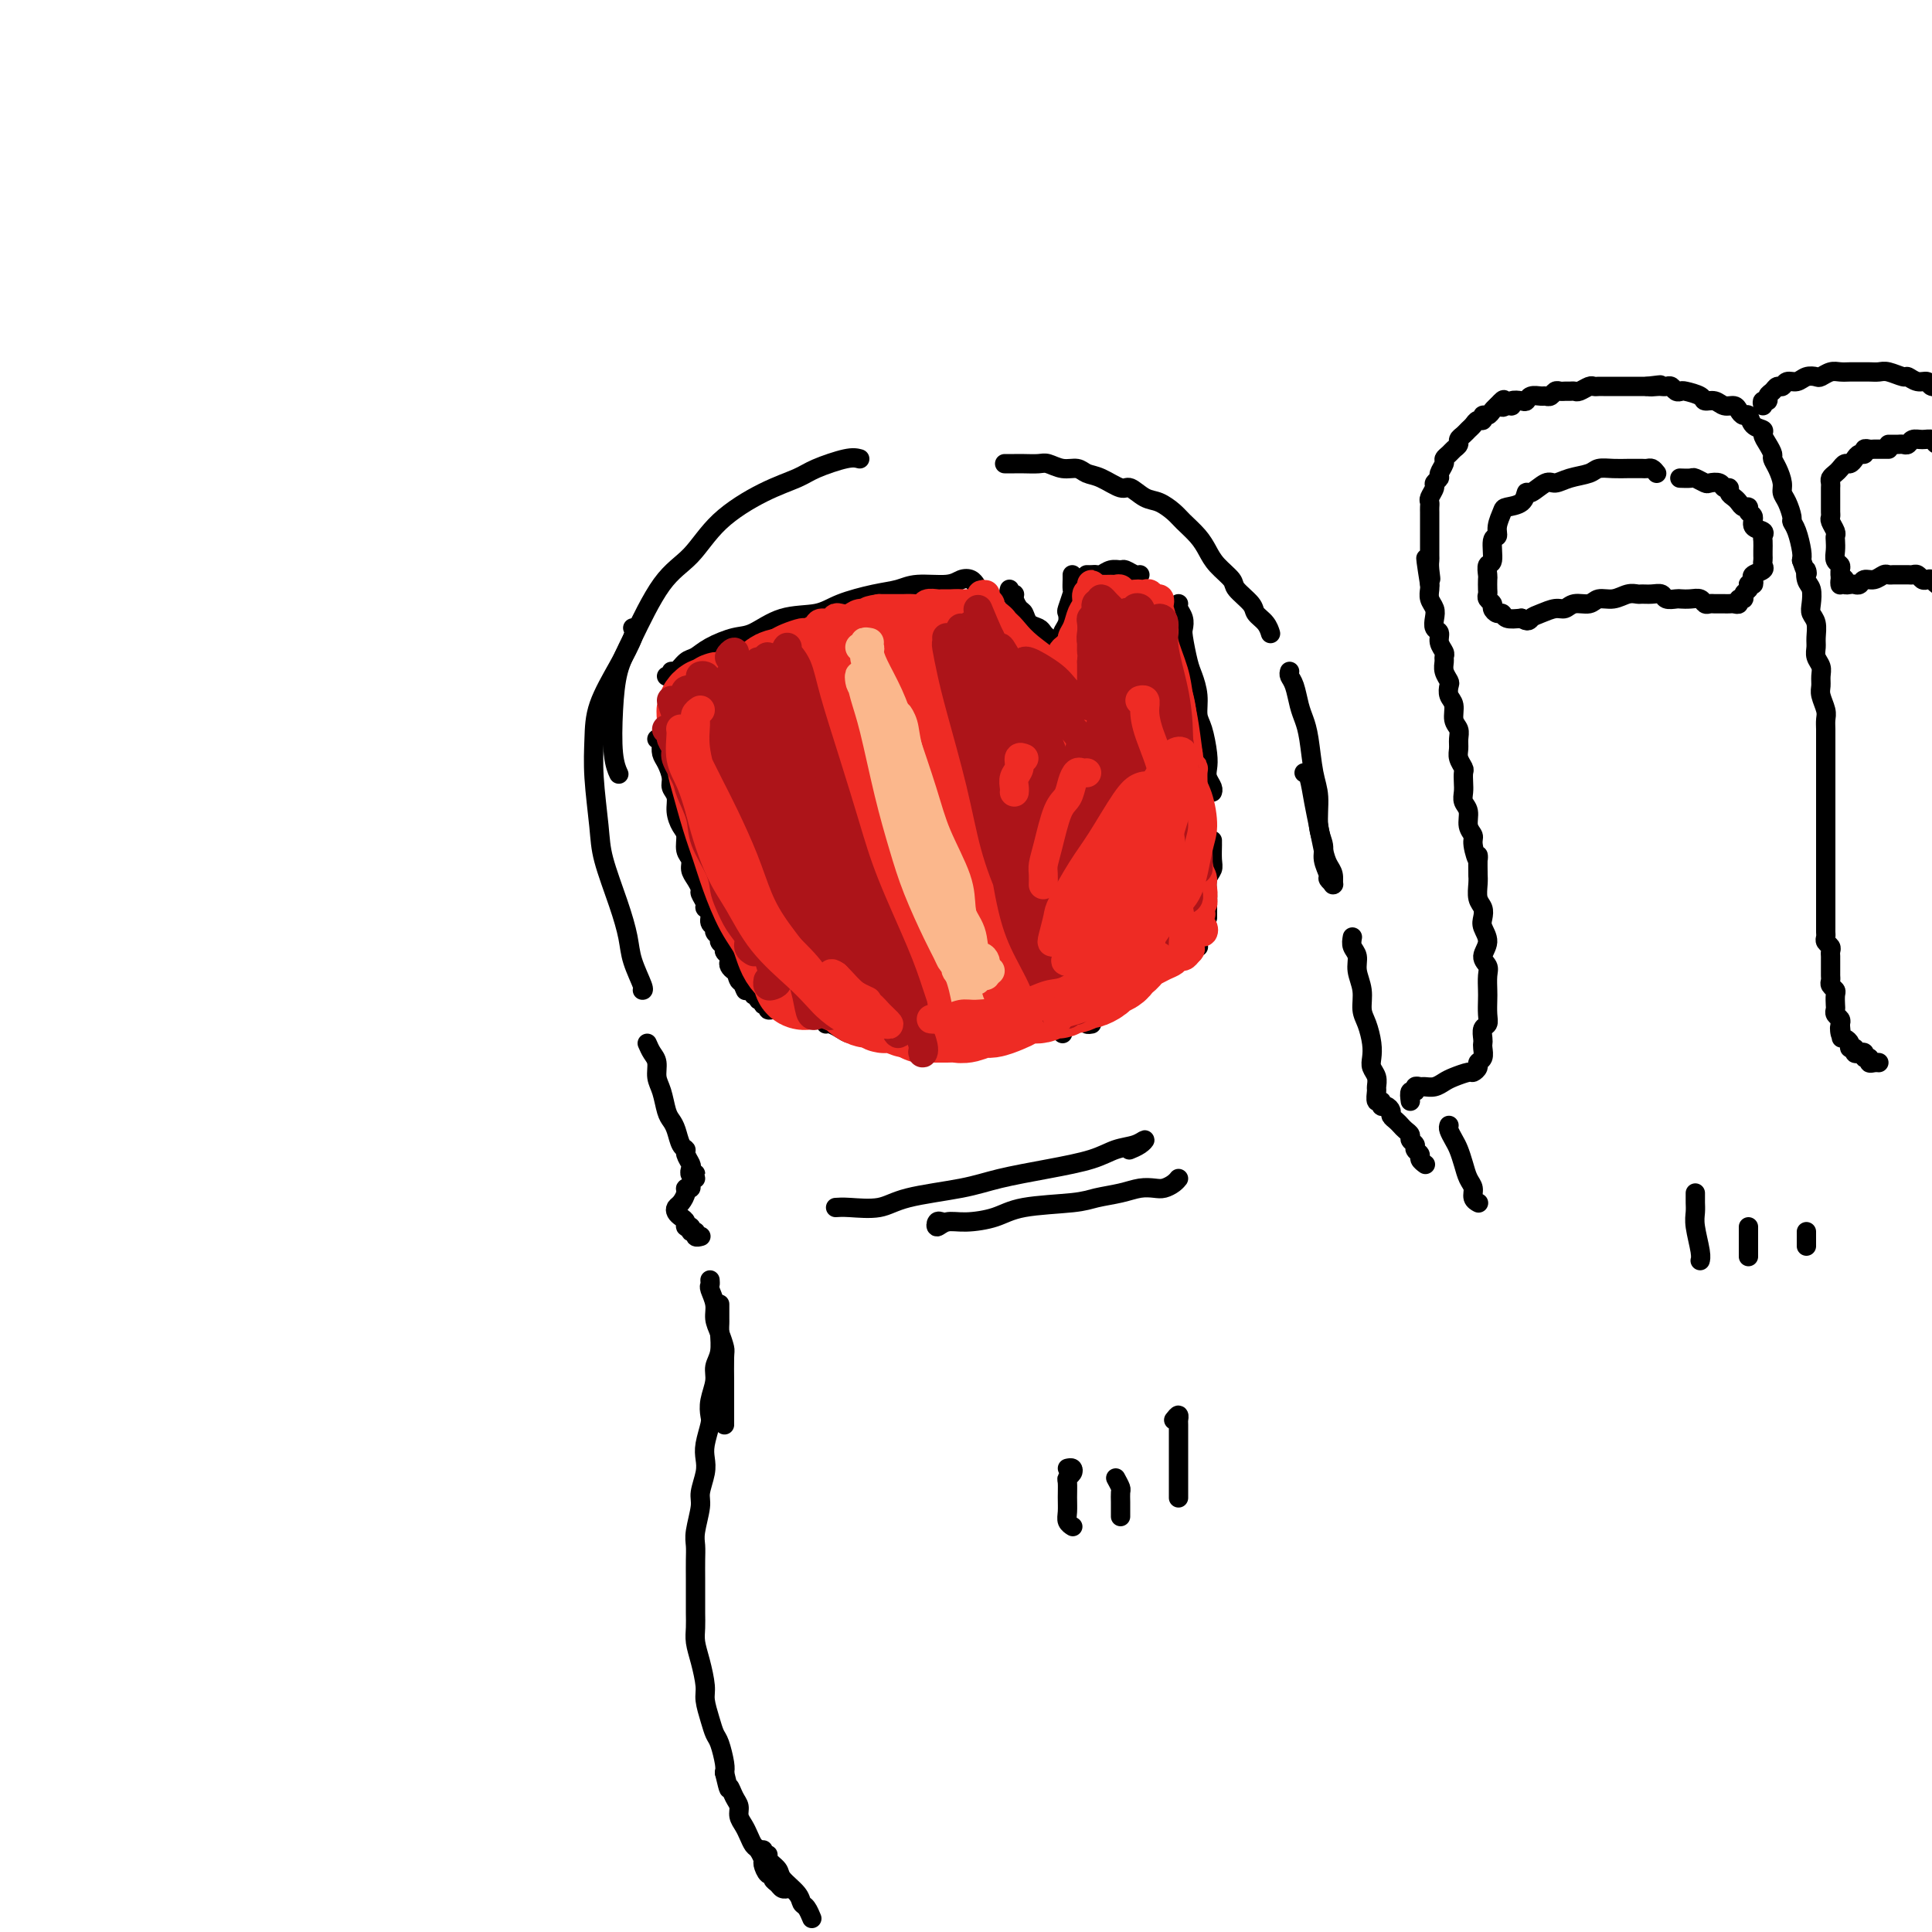 <svg viewBox='0 0 400 400' version='1.1' xmlns='http://www.w3.org/2000/svg' xmlns:xlink='http://www.w3.org/1999/xlink'><g fill='none' stroke='rgb(0,0,0)' stroke-width='4' stroke-linecap='round' stroke-linejoin='round'><path d='M178,95c-0.670,-0.181 -1.339,-0.361 -3,0c-1.661,0.361 -4.312,1.265 -6,2c-1.688,0.735 -2.413,1.302 -4,2c-1.587,0.698 -4.035,1.526 -7,3c-2.965,1.474 -6.447,3.595 -9,6c-2.553,2.405 -4.176,5.094 -6,7c-1.824,1.906 -3.849,3.031 -6,6c-2.151,2.969 -4.429,7.784 -6,11c-1.571,3.216 -2.435,4.834 -3,7c-0.565,2.166 -0.832,4.879 -1,8c-0.168,3.121 -0.238,6.648 0,9c0.238,2.352 0.782,3.529 1,4c0.218,0.471 0.109,0.235 0,0'/><path d='M131,130c0.226,0.364 0.452,0.728 0,2c-0.452,1.272 -1.582,3.452 -3,6c-1.418,2.548 -3.125,5.465 -4,8c-0.875,2.535 -0.919,4.689 -1,7c-0.081,2.311 -0.201,4.778 0,8c0.201,3.222 0.721,7.199 1,10c0.279,2.801 0.317,4.425 1,7c0.683,2.575 2.011,6.102 3,9c0.989,2.898 1.638,5.169 2,7c0.362,1.831 0.437,3.223 1,5c0.563,1.777 1.613,3.940 2,5c0.387,1.060 0.111,1.017 0,1c-0.111,-0.017 -0.055,-0.009 0,0'/><path d='M208,96c0.349,-0.001 0.697,-0.001 1,0c0.303,0.001 0.559,0.004 1,0c0.441,-0.004 1.067,-0.016 2,0c0.933,0.016 2.175,0.060 3,0c0.825,-0.060 1.234,-0.225 2,0c0.766,0.225 1.890,0.839 3,1c1.110,0.161 2.208,-0.130 3,0c0.792,0.130 1.279,0.683 2,1c0.721,0.317 1.676,0.399 3,1c1.324,0.601 3.016,1.722 4,2c0.984,0.278 1.260,-0.288 2,0c0.740,0.288 1.945,1.431 3,2c1.055,0.569 1.960,0.564 3,1c1.040,0.436 2.217,1.313 3,2c0.783,0.687 1.174,1.185 2,2c0.826,0.815 2.089,1.946 3,3c0.911,1.054 1.470,2.029 2,3c0.530,0.971 1.030,1.937 2,3c0.970,1.063 2.410,2.224 3,3c0.590,0.776 0.330,1.168 1,2c0.670,0.832 2.271,2.104 3,3c0.729,0.896 0.587,1.415 1,2c0.413,0.585 1.380,1.234 2,2c0.620,0.766 0.891,1.647 1,2c0.109,0.353 0.054,0.176 0,0'/><path d='M267,139c-0.089,0.298 -0.179,0.597 0,1c0.179,0.403 0.625,0.912 1,2c0.375,1.088 0.679,2.757 1,4c0.321,1.243 0.659,2.061 1,3c0.341,0.939 0.684,1.998 1,4c0.316,2.002 0.605,4.948 1,7c0.395,2.052 0.894,3.212 1,5c0.106,1.788 -0.183,4.205 0,6c0.183,1.795 0.837,2.968 1,4c0.163,1.032 -0.166,1.923 0,3c0.166,1.077 0.828,2.340 1,3c0.172,0.660 -0.146,0.716 0,1c0.146,0.284 0.756,0.795 1,1c0.244,0.205 0.122,0.102 0,0'/><path d='M270,160c0.333,-0.027 0.666,-0.054 1,1c0.334,1.054 0.668,3.188 1,5c0.332,1.812 0.663,3.302 1,5c0.337,1.698 0.679,3.604 1,5c0.321,1.396 0.622,2.281 1,3c0.378,0.719 0.832,1.270 1,2c0.168,0.730 0.048,1.637 0,2c-0.048,0.363 -0.024,0.181 0,0'/><path d='M138,140c0.440,0.128 0.880,0.256 1,0c0.120,-0.256 -0.080,-0.897 0,-1c0.080,-0.103 0.440,0.333 1,0c0.560,-0.333 1.320,-1.435 2,-2c0.680,-0.565 1.281,-0.593 2,-1c0.719,-0.407 1.557,-1.193 3,-2c1.443,-0.807 3.492,-1.633 5,-2c1.508,-0.367 2.475,-0.273 4,-1c1.525,-0.727 3.608,-2.274 6,-3c2.392,-0.726 5.092,-0.629 7,-1c1.908,-0.371 3.025,-1.209 5,-2c1.975,-0.791 4.808,-1.536 7,-2c2.192,-0.464 3.743,-0.647 5,-1c1.257,-0.353 2.221,-0.875 4,-1c1.779,-0.125 4.372,0.149 6,0c1.628,-0.149 2.292,-0.720 3,-1c0.708,-0.280 1.460,-0.268 2,0c0.540,0.268 0.869,0.791 1,1c0.131,0.209 0.066,0.105 0,0'/><path d='M209,122c-0.120,0.438 -0.239,0.876 0,1c0.239,0.124 0.837,-0.065 1,0c0.163,0.065 -0.107,0.385 0,1c0.107,0.615 0.592,1.527 1,2c0.408,0.473 0.739,0.508 1,1c0.261,0.492 0.452,1.441 1,2c0.548,0.559 1.452,0.728 2,1c0.548,0.272 0.739,0.648 1,1c0.261,0.352 0.591,0.680 1,1c0.409,0.320 0.898,0.633 1,1c0.102,0.367 -0.184,0.790 0,1c0.184,0.210 0.838,0.208 1,0c0.162,-0.208 -0.166,-0.623 0,-1c0.166,-0.377 0.828,-0.715 1,-1c0.172,-0.285 -0.146,-0.518 0,-1c0.146,-0.482 0.757,-1.213 1,-2c0.243,-0.787 0.118,-1.629 0,-2c-0.118,-0.371 -0.228,-0.271 0,-1c0.228,-0.729 0.793,-2.286 1,-3c0.207,-0.714 0.055,-0.583 0,-1c-0.055,-0.417 -0.015,-1.381 0,-2c0.015,-0.619 0.004,-0.891 0,-1c-0.004,-0.109 -0.002,-0.054 0,0'/><path d='M225,119c0.328,0.008 0.655,0.017 1,0c0.345,-0.017 0.707,-0.058 1,0c0.293,0.058 0.516,0.215 1,0c0.484,-0.215 1.230,-0.804 2,-1c0.770,-0.196 1.566,-0.000 2,0c0.434,0.000 0.508,-0.196 1,0c0.492,0.196 1.402,0.783 2,1c0.598,0.217 0.885,0.062 1,0c0.115,-0.062 0.057,-0.031 0,0'/><path d='M244,125c-0.111,0.250 -0.223,0.500 0,1c0.223,0.500 0.780,1.249 1,2c0.220,0.751 0.101,1.505 0,2c-0.101,0.495 -0.186,0.730 0,2c0.186,1.270 0.641,3.573 1,5c0.359,1.427 0.622,1.978 1,3c0.378,1.022 0.872,2.514 1,4c0.128,1.486 -0.110,2.964 0,4c0.110,1.036 0.569,1.629 1,3c0.431,1.371 0.833,3.520 1,5c0.167,1.480 0.097,2.292 0,3c-0.097,0.708 -0.222,1.314 0,2c0.222,0.686 0.791,1.454 1,2c0.209,0.546 0.060,0.870 0,1c-0.060,0.130 -0.030,0.065 0,0'/><path d='M136,153c0.417,-0.063 0.834,-0.126 1,0c0.166,0.126 0.082,0.443 0,1c-0.082,0.557 -0.162,1.356 0,2c0.162,0.644 0.564,1.134 1,2c0.436,0.866 0.904,2.109 1,3c0.096,0.891 -0.180,1.431 0,2c0.180,0.569 0.818,1.167 1,2c0.182,0.833 -0.091,1.900 0,3c0.091,1.100 0.545,2.234 1,3c0.455,0.766 0.909,1.163 1,2c0.091,0.837 -0.182,2.112 0,3c0.182,0.888 0.818,1.389 1,2c0.182,0.611 -0.091,1.333 0,2c0.091,0.667 0.545,1.278 1,2c0.455,0.722 0.911,1.554 1,2c0.089,0.446 -0.187,0.504 0,1c0.187,0.496 0.839,1.428 1,2c0.161,0.572 -0.168,0.783 0,1c0.168,0.217 0.834,0.439 1,1c0.166,0.561 -0.167,1.460 0,2c0.167,0.540 0.833,0.722 1,1c0.167,0.278 -0.167,0.652 0,1c0.167,0.348 0.833,0.671 1,1c0.167,0.329 -0.165,0.666 0,1c0.165,0.334 0.828,0.667 1,1c0.172,0.333 -0.147,0.667 0,1c0.147,0.333 0.760,0.664 1,1c0.240,0.336 0.105,0.678 0,1c-0.105,0.322 -0.182,0.625 0,1c0.182,0.375 0.623,0.821 1,1c0.377,0.179 0.688,0.089 1,0'/><path d='M153,201c2.647,7.587 0.766,2.554 0,1c-0.766,-1.554 -0.417,0.372 0,1c0.417,0.628 0.900,-0.043 1,0c0.100,0.043 -0.185,0.800 0,1c0.185,0.200 0.838,-0.158 1,0c0.162,0.158 -0.168,0.831 0,1c0.168,0.169 0.834,-0.166 1,0c0.166,0.166 -0.167,0.833 0,1c0.167,0.167 0.833,-0.167 1,0c0.167,0.167 -0.166,0.833 0,1c0.166,0.167 0.832,-0.165 1,0c0.168,0.165 -0.161,0.829 0,1c0.161,0.171 0.814,-0.150 1,0c0.186,0.150 -0.094,0.772 0,1c0.094,0.228 0.564,0.061 1,0c0.436,-0.061 0.839,-0.018 1,0c0.161,0.018 0.081,0.009 0,0'/><path d='M171,212c0.245,-0.081 0.490,-0.161 1,0c0.510,0.161 1.284,0.565 2,1c0.716,0.435 1.374,0.901 2,1c0.626,0.099 1.220,-0.169 2,0c0.780,0.169 1.745,0.773 3,1c1.255,0.227 2.800,0.075 4,0c1.200,-0.075 2.053,-0.073 3,0c0.947,0.073 1.986,0.216 3,0c1.014,-0.216 2.002,-0.790 3,-1c0.998,-0.210 2.007,-0.056 3,0c0.993,0.056 1.971,0.015 3,0c1.029,-0.015 2.111,-0.003 3,0c0.889,0.003 1.586,-0.003 2,0c0.414,0.003 0.545,0.015 1,0c0.455,-0.015 1.234,-0.057 2,0c0.766,0.057 1.519,0.211 2,0c0.481,-0.211 0.690,-0.789 1,-1c0.310,-0.211 0.722,-0.057 1,0c0.278,0.057 0.421,0.015 1,0c0.579,-0.015 1.594,-0.004 2,0c0.406,0.004 0.203,0.002 0,0'/><path d='M220,210c0.000,0.332 0.000,0.663 0,1c0.000,0.337 0.000,0.678 0,1c-0.000,0.322 0.000,0.625 0,1c-0.000,0.375 0.000,0.821 0,1c0.000,0.179 0.000,0.089 0,0'/><path d='M225,211c-0.111,0.422 -0.222,0.844 0,1c0.222,0.156 0.778,0.044 1,0c0.222,-0.044 0.111,-0.022 0,0'/><path d='M230,206c0.448,0.120 0.897,0.240 1,0c0.103,-0.240 -0.138,-0.839 0,-1c0.138,-0.161 0.655,0.116 1,0c0.345,-0.116 0.516,-0.626 1,-1c0.484,-0.374 1.280,-0.612 2,-1c0.720,-0.388 1.362,-0.926 2,-1c0.638,-0.074 1.270,0.316 2,0c0.730,-0.316 1.559,-1.337 2,-2c0.441,-0.663 0.495,-0.966 1,-1c0.505,-0.034 1.460,0.202 2,0c0.540,-0.202 0.666,-0.843 1,-1c0.334,-0.157 0.878,0.168 1,0c0.122,-0.168 -0.177,-0.830 0,-1c0.177,-0.170 0.831,0.150 1,0c0.169,-0.150 -0.147,-0.771 0,-1c0.147,-0.229 0.756,-0.065 1,0c0.244,0.065 0.122,0.033 0,0'/><path d='M250,190c-0.001,-0.329 -0.001,-0.658 0,-1c0.001,-0.342 0.004,-0.697 0,-1c-0.004,-0.303 -0.015,-0.555 0,-1c0.015,-0.445 0.057,-1.082 0,-2c-0.057,-0.918 -0.211,-2.116 0,-3c0.211,-0.884 0.789,-1.452 1,-2c0.211,-0.548 0.057,-1.075 0,-2c-0.057,-0.925 -0.015,-2.249 0,-3c0.015,-0.751 0.004,-0.929 0,-1c-0.004,-0.071 -0.002,-0.036 0,0'/><path d='M134,216c0.303,0.693 0.606,1.386 1,2c0.394,0.614 0.879,1.148 1,2c0.121,0.852 -0.122,2.023 0,3c0.122,0.977 0.610,1.761 1,3c0.390,1.239 0.683,2.934 1,4c0.317,1.066 0.658,1.503 1,2c0.342,0.497 0.684,1.054 1,2c0.316,0.946 0.607,2.281 1,3c0.393,0.719 0.889,0.823 1,1c0.111,0.177 -0.162,0.426 0,1c0.162,0.574 0.758,1.474 1,2c0.242,0.526 0.131,0.677 0,1c-0.131,0.323 -0.283,0.819 0,1c0.283,0.181 0.999,0.049 1,0c0.001,-0.049 -0.714,-0.014 -1,0c-0.286,0.014 -0.143,0.007 0,0'/><path d='M144,244c-0.455,0.305 -0.909,0.610 -1,1c-0.091,0.390 0.182,0.864 0,1c-0.182,0.136 -0.820,-0.066 -1,0c-0.180,0.066 0.098,0.399 0,1c-0.098,0.601 -0.572,1.470 -1,2c-0.428,0.530 -0.809,0.720 -1,1c-0.191,0.280 -0.191,0.648 0,1c0.191,0.352 0.572,0.687 1,1c0.428,0.313 0.903,0.605 1,1c0.097,0.395 -0.185,0.894 0,1c0.185,0.106 0.838,-0.182 1,0c0.162,0.182 -0.167,0.833 0,1c0.167,0.167 0.828,-0.151 1,0c0.172,0.151 -0.146,0.771 0,1c0.146,0.229 0.756,0.065 1,0c0.244,-0.065 0.122,-0.033 0,0'/><path d='M173,250c0.694,-0.048 1.388,-0.096 3,0c1.612,0.096 4.143,0.335 6,0c1.857,-0.335 3.042,-1.244 6,-2c2.958,-0.756 7.690,-1.358 11,-2c3.310,-0.642 5.197,-1.323 8,-2c2.803,-0.677 6.521,-1.349 10,-2c3.479,-0.651 6.720,-1.282 9,-2c2.280,-0.718 3.598,-1.523 5,-2c1.402,-0.477 2.887,-0.625 4,-1c1.113,-0.375 1.855,-0.977 2,-1c0.145,-0.023 -0.307,0.532 -1,1c-0.693,0.468 -1.627,0.848 -2,1c-0.373,0.152 -0.187,0.076 0,0'/><path d='M195,253c-0.384,-0.145 -0.767,-0.289 -1,0c-0.233,0.289 -0.315,1.013 0,1c0.315,-0.013 1.029,-0.763 2,-1c0.971,-0.237 2.201,0.039 4,0c1.799,-0.039 4.168,-0.391 6,-1c1.832,-0.609 3.126,-1.473 6,-2c2.874,-0.527 7.326,-0.716 10,-1c2.674,-0.284 3.570,-0.664 5,-1c1.430,-0.336 3.395,-0.629 5,-1c1.605,-0.371 2.851,-0.821 4,-1c1.149,-0.179 2.203,-0.087 3,0c0.797,0.087 1.337,0.168 2,0c0.663,-0.168 1.448,-0.584 2,-1c0.552,-0.416 0.872,-0.833 1,-1c0.128,-0.167 0.064,-0.083 0,0'/><path d='M280,194c-0.122,0.685 -0.244,1.370 0,2c0.244,0.630 0.853,1.206 1,2c0.147,0.794 -0.167,1.805 0,3c0.167,1.195 0.816,2.575 1,4c0.184,1.425 -0.095,2.896 0,4c0.095,1.104 0.565,1.843 1,3c0.435,1.157 0.834,2.734 1,4c0.166,1.266 0.097,2.222 0,3c-0.097,0.778 -0.223,1.379 0,2c0.223,0.621 0.796,1.261 1,2c0.204,0.739 0.040,1.575 0,2c-0.040,0.425 0.045,0.439 0,1c-0.045,0.561 -0.218,1.670 0,2c0.218,0.330 0.828,-0.119 1,0c0.172,0.119 -0.095,0.805 0,1c0.095,0.195 0.550,-0.103 1,0c0.450,0.103 0.894,0.605 1,1c0.106,0.395 -0.125,0.683 0,1c0.125,0.317 0.607,0.662 1,1c0.393,0.338 0.698,0.668 1,1c0.302,0.332 0.602,0.666 1,1c0.398,0.334 0.895,0.667 1,1c0.105,0.333 -0.183,0.666 0,1c0.183,0.334 0.837,0.667 1,1c0.163,0.333 -0.166,0.664 0,1c0.166,0.336 0.828,0.678 1,1c0.172,0.322 -0.146,0.625 0,1c0.146,0.375 0.756,0.821 1,1c0.244,0.179 0.122,0.089 0,0'/><path d='M300,233c-0.089,0.238 -0.179,0.476 0,1c0.179,0.524 0.626,1.333 1,2c0.374,0.667 0.673,1.190 1,2c0.327,0.810 0.680,1.905 1,3c0.320,1.095 0.608,2.188 1,3c0.392,0.812 0.889,1.341 1,2c0.111,0.659 -0.162,1.447 0,2c0.162,0.553 0.761,0.872 1,1c0.239,0.128 0.120,0.064 0,0'/><path d='M292,228c-0.120,-0.876 -0.240,-1.752 0,-2c0.240,-0.248 0.841,0.130 1,0c0.159,-0.130 -0.123,-0.770 0,-1c0.123,-0.230 0.650,-0.050 1,0c0.350,0.050 0.521,-0.029 1,0c0.479,0.029 1.266,0.166 2,0c0.734,-0.166 1.416,-0.636 2,-1c0.584,-0.364 1.070,-0.623 2,-1c0.930,-0.377 2.306,-0.874 3,-1c0.694,-0.126 0.708,0.117 1,0c0.292,-0.117 0.863,-0.595 1,-1c0.137,-0.405 -0.159,-0.737 0,-1c0.159,-0.263 0.774,-0.455 1,-1c0.226,-0.545 0.064,-1.441 0,-2c-0.064,-0.559 -0.031,-0.782 0,-1c0.031,-0.218 0.061,-0.433 0,-1c-0.061,-0.567 -0.212,-1.488 0,-2c0.212,-0.512 0.789,-0.616 1,-1c0.211,-0.384 0.058,-1.048 0,-2c-0.058,-0.952 -0.021,-2.194 0,-3c0.021,-0.806 0.024,-1.177 0,-2c-0.024,-0.823 -0.077,-2.097 0,-3c0.077,-0.903 0.283,-1.435 0,-2c-0.283,-0.565 -1.056,-1.163 -1,-2c0.056,-0.837 0.939,-1.914 1,-3c0.061,-1.086 -0.702,-2.181 -1,-3c-0.298,-0.819 -0.132,-1.360 0,-2c0.132,-0.640 0.231,-1.378 0,-2c-0.231,-0.622 -0.793,-1.129 -1,-2c-0.207,-0.871 -0.059,-2.106 0,-3c0.059,-0.894 0.030,-1.447 0,-2'/><path d='M306,181c-0.089,-6.093 0.187,-3.327 0,-3c-0.187,0.327 -0.839,-1.785 -1,-3c-0.161,-1.215 0.167,-1.533 0,-2c-0.167,-0.467 -0.829,-1.083 -1,-2c-0.171,-0.917 0.150,-2.133 0,-3c-0.150,-0.867 -0.771,-1.383 -1,-2c-0.229,-0.617 -0.065,-1.334 0,-2c0.065,-0.666 0.032,-1.281 0,-2c-0.032,-0.719 -0.061,-1.544 0,-2c0.061,-0.456 0.214,-0.545 0,-1c-0.214,-0.455 -0.793,-1.276 -1,-2c-0.207,-0.724 -0.040,-1.353 0,-2c0.040,-0.647 -0.045,-1.314 0,-2c0.045,-0.686 0.222,-1.392 0,-2c-0.222,-0.608 -0.843,-1.118 -1,-2c-0.157,-0.882 0.150,-2.137 0,-3c-0.150,-0.863 -0.758,-1.334 -1,-2c-0.242,-0.666 -0.118,-1.526 0,-2c0.118,-0.474 0.229,-0.560 0,-1c-0.229,-0.440 -0.797,-1.234 -1,-2c-0.203,-0.766 -0.039,-1.505 0,-2c0.039,-0.495 -0.046,-0.748 0,-1c0.046,-0.252 0.222,-0.504 0,-1c-0.222,-0.496 -0.843,-1.235 -1,-2c-0.157,-0.765 0.150,-1.556 0,-2c-0.150,-0.444 -0.758,-0.542 -1,-1c-0.242,-0.458 -0.117,-1.275 0,-2c0.117,-0.725 0.227,-1.359 0,-2c-0.227,-0.641 -0.792,-1.288 -1,-2c-0.208,-0.712 -0.059,-1.489 0,-2c0.059,-0.511 0.030,-0.755 0,-1'/><path d='M296,121c-1.547,-9.705 -0.415,-3.969 0,-2c0.415,1.969 0.111,0.171 0,-1c-0.111,-1.171 -0.030,-1.713 0,-2c0.030,-0.287 0.008,-0.318 0,-1c-0.008,-0.682 -0.002,-2.014 0,-3c0.002,-0.986 0.000,-1.626 0,-2c-0.000,-0.374 0.000,-0.482 0,-1c-0.000,-0.518 -0.001,-1.447 0,-2c0.001,-0.553 0.004,-0.729 0,-1c-0.004,-0.271 -0.016,-0.636 0,-1c0.016,-0.364 0.061,-0.728 0,-1c-0.061,-0.272 -0.228,-0.453 0,-1c0.228,-0.547 0.850,-1.460 1,-2c0.150,-0.540 -0.171,-0.708 0,-1c0.171,-0.292 0.833,-0.708 1,-1c0.167,-0.292 -0.163,-0.459 0,-1c0.163,-0.541 0.818,-1.454 1,-2c0.182,-0.546 -0.110,-0.724 0,-1c0.110,-0.276 0.621,-0.651 1,-1c0.379,-0.349 0.626,-0.671 1,-1c0.374,-0.329 0.874,-0.665 1,-1c0.126,-0.335 -0.121,-0.668 0,-1c0.121,-0.332 0.611,-0.662 1,-1c0.389,-0.338 0.678,-0.683 1,-1c0.322,-0.317 0.678,-0.606 1,-1c0.322,-0.394 0.611,-0.893 1,-1c0.389,-0.107 0.878,0.179 1,0c0.122,-0.179 -0.122,-0.821 0,-1c0.122,-0.179 0.610,0.106 1,0c0.390,-0.106 0.683,-0.602 1,-1c0.317,-0.398 0.659,-0.699 1,-1'/><path d='M310,84c2.195,-2.471 1.183,-0.648 1,0c-0.183,0.648 0.462,0.122 1,0c0.538,-0.122 0.969,0.160 1,0c0.031,-0.160 -0.339,-0.761 0,-1c0.339,-0.239 1.386,-0.117 2,0c0.614,0.117 0.794,0.229 1,0c0.206,-0.229 0.436,-0.797 1,-1c0.564,-0.203 1.460,-0.040 2,0c0.540,0.040 0.722,-0.042 1,0c0.278,0.042 0.652,0.207 1,0c0.348,-0.207 0.671,-0.788 1,-1c0.329,-0.212 0.665,-0.056 1,0c0.335,0.056 0.671,0.011 1,0c0.329,-0.011 0.651,0.011 1,0c0.349,-0.011 0.723,-0.056 1,0c0.277,0.056 0.455,0.211 1,0c0.545,-0.211 1.455,-0.789 2,-1c0.545,-0.211 0.723,-0.057 1,0c0.277,0.057 0.651,0.015 1,0c0.349,-0.015 0.671,-0.004 1,0c0.329,0.004 0.666,0.001 1,0c0.334,-0.001 0.667,-0.000 1,0c0.333,0.000 0.667,0.000 1,0c0.333,-0.000 0.667,-0.000 1,0c0.333,0.000 0.667,0.000 1,0c0.333,-0.000 0.667,-0.000 1,0c0.333,0.000 0.667,0.000 1,0c0.333,-0.000 0.667,-0.000 1,0c0.333,0.000 0.667,0.000 1,0'/><path d='M341,80c4.974,-0.619 1.910,-0.167 1,0c-0.910,0.167 0.333,0.048 1,0c0.667,-0.048 0.757,-0.027 1,0c0.243,0.027 0.641,0.059 1,0c0.359,-0.059 0.681,-0.209 1,0c0.319,0.209 0.634,0.778 1,1c0.366,0.222 0.784,0.097 1,0c0.216,-0.097 0.232,-0.166 1,0c0.768,0.166 2.290,0.565 3,1c0.710,0.435 0.610,0.904 1,1c0.390,0.096 1.270,-0.180 2,0c0.730,0.180 1.309,0.817 2,1c0.691,0.183 1.493,-0.088 2,0c0.507,0.088 0.718,0.534 1,1c0.282,0.466 0.635,0.950 1,1c0.365,0.050 0.741,-0.335 1,0c0.259,0.335 0.399,1.389 1,2c0.601,0.611 1.663,0.779 2,1c0.337,0.221 -0.051,0.495 0,1c0.051,0.505 0.539,1.241 1,2c0.461,0.759 0.893,1.540 1,2c0.107,0.460 -0.112,0.597 0,1c0.112,0.403 0.556,1.071 1,2c0.444,0.929 0.889,2.118 1,3c0.111,0.882 -0.111,1.456 0,2c0.111,0.544 0.555,1.059 1,2c0.445,0.941 0.890,2.307 1,3c0.110,0.693 -0.115,0.711 0,1c0.115,0.289 0.569,0.847 1,2c0.431,1.153 0.837,2.901 1,4c0.163,1.099 0.081,1.550 0,2'/><path d='M373,116c1.480,4.375 1.180,2.313 1,2c-0.180,-0.313 -0.241,1.122 0,2c0.241,0.878 0.782,1.197 1,2c0.218,0.803 0.111,2.088 0,3c-0.111,0.912 -0.227,1.452 0,2c0.227,0.548 0.797,1.105 1,2c0.203,0.895 0.040,2.126 0,3c-0.040,0.874 0.042,1.389 0,2c-0.042,0.611 -0.208,1.317 0,2c0.208,0.683 0.792,1.341 1,2c0.208,0.659 0.042,1.317 0,2c-0.042,0.683 0.041,1.390 0,2c-0.041,0.610 -0.207,1.122 0,2c0.207,0.878 0.788,2.122 1,3c0.212,0.878 0.057,1.389 0,2c-0.057,0.611 -0.015,1.322 0,2c0.015,0.678 0.004,1.324 0,2c-0.004,0.676 -0.001,1.383 0,2c0.001,0.617 0.000,1.143 0,2c-0.000,0.857 -0.000,2.046 0,3c0.000,0.954 0.000,1.672 0,2c-0.000,0.328 -0.000,0.267 0,1c0.000,0.733 0.000,2.261 0,3c-0.000,0.739 -0.000,0.688 0,1c0.000,0.312 0.000,0.987 0,2c-0.000,1.013 -0.000,2.365 0,3c0.000,0.635 0.000,0.554 0,1c-0.000,0.446 -0.000,1.418 0,2c0.000,0.582 0.000,0.772 0,1c-0.000,0.228 -0.000,0.494 0,1c0.000,0.506 0.000,1.253 0,2'/><path d='M378,179c0.000,5.125 0.000,1.937 0,1c-0.000,-0.937 -0.000,0.378 0,1c0.000,0.622 0.000,0.552 0,1c-0.000,0.448 -0.000,1.415 0,2c0.000,0.585 0.000,0.787 0,1c-0.000,0.213 -0.000,0.438 0,1c0.000,0.562 0.000,1.460 0,2c-0.000,0.540 -0.000,0.722 0,1c0.000,0.278 0.000,0.652 0,1c-0.000,0.348 -0.001,0.671 0,1c0.001,0.329 0.004,0.666 0,1c-0.004,0.334 -0.015,0.667 0,1c0.015,0.333 0.057,0.667 0,1c-0.057,0.333 -0.211,0.667 0,1c0.211,0.333 0.789,0.667 1,1c0.211,0.333 0.057,0.667 0,1c-0.057,0.333 -0.015,0.667 0,1c0.015,0.333 0.004,0.667 0,1c-0.004,0.333 -0.002,0.667 0,1c0.002,0.333 0.004,0.667 0,1c-0.004,0.333 -0.015,0.666 0,1c0.015,0.334 0.057,0.671 0,1c-0.057,0.329 -0.211,0.651 0,1c0.211,0.349 0.788,0.723 1,1c0.212,0.277 0.061,0.455 0,1c-0.061,0.545 -0.030,1.455 0,2c0.030,0.545 0.060,0.723 0,1c-0.060,0.277 -0.208,0.651 0,1c0.208,0.349 0.774,0.671 1,1c0.226,0.329 0.113,0.664 0,1'/><path d='M381,212c0.476,5.284 0.165,1.994 0,1c-0.165,-0.994 -0.184,0.307 0,1c0.184,0.693 0.570,0.778 1,1c0.430,0.222 0.902,0.582 1,1c0.098,0.418 -0.180,0.896 0,1c0.180,0.104 0.818,-0.164 1,0c0.182,0.164 -0.091,0.761 0,1c0.091,0.239 0.545,0.120 1,0c0.455,-0.120 0.909,-0.242 1,0c0.091,0.242 -0.182,0.850 0,1c0.182,0.150 0.820,-0.156 1,0c0.180,0.156 -0.096,0.774 0,1c0.096,0.226 0.564,0.061 1,0c0.436,-0.061 0.839,-0.017 1,0c0.161,0.017 0.081,0.009 0,0'/><path d='M365,84c-0.120,-0.447 -0.239,-0.894 0,-1c0.239,-0.106 0.838,0.130 1,0c0.162,-0.130 -0.112,-0.627 0,-1c0.112,-0.373 0.610,-0.621 1,-1c0.390,-0.379 0.670,-0.890 1,-1c0.330,-0.110 0.708,0.180 1,0c0.292,-0.180 0.497,-0.832 1,-1c0.503,-0.168 1.304,0.147 2,0c0.696,-0.147 1.289,-0.757 2,-1c0.711,-0.243 1.541,-0.118 2,0c0.459,0.118 0.546,0.228 1,0c0.454,-0.228 1.276,-0.793 2,-1c0.724,-0.207 1.349,-0.055 2,0c0.651,0.055 1.328,0.014 2,0c0.672,-0.014 1.340,0.000 2,0c0.660,-0.000 1.314,-0.015 2,0c0.686,0.015 1.405,0.061 2,0c0.595,-0.061 1.067,-0.228 2,0c0.933,0.228 2.329,0.850 3,1c0.671,0.150 0.618,-0.171 1,0c0.382,0.171 1.201,0.833 2,1c0.799,0.167 1.580,-0.163 2,0c0.420,0.163 0.480,0.817 1,1c0.520,0.183 1.501,-0.106 2,0c0.499,0.106 0.515,0.609 1,1c0.485,0.391 1.439,0.672 2,1c0.561,0.328 0.728,0.704 1,1c0.272,0.296 0.649,0.513 1,1c0.351,0.487 0.675,1.243 1,2'/><path d='M408,86c3.274,1.737 1.958,1.579 2,2c0.042,0.421 1.440,1.419 2,2c0.560,0.581 0.280,0.744 1,1c0.720,0.256 2.440,0.605 3,1c0.560,0.395 -0.042,0.837 0,1c0.042,0.163 0.726,0.047 1,0c0.274,-0.047 0.137,-0.023 0,0'/><path d='M343,98c-0.335,-0.423 -0.669,-0.845 -1,-1c-0.331,-0.155 -0.657,-0.041 -1,0c-0.343,0.041 -0.701,0.010 -1,0c-0.299,-0.010 -0.540,0.000 -1,0c-0.460,-0.000 -1.141,-0.012 -2,0c-0.859,0.012 -1.897,0.046 -3,0c-1.103,-0.046 -2.272,-0.172 -3,0c-0.728,0.172 -1.014,0.643 -2,1c-0.986,0.357 -2.670,0.602 -4,1c-1.330,0.398 -2.305,0.951 -3,1c-0.695,0.049 -1.111,-0.404 -2,0c-0.889,0.404 -2.251,1.665 -3,2c-0.749,0.335 -0.884,-0.255 -1,0c-0.116,0.255 -0.212,1.354 -1,2c-0.788,0.646 -2.268,0.838 -3,1c-0.732,0.162 -0.717,0.293 -1,1c-0.283,0.707 -0.864,1.992 -1,3c-0.136,1.008 0.174,1.741 0,2c-0.174,0.259 -0.831,0.043 -1,1c-0.169,0.957 0.151,3.086 0,4c-0.151,0.914 -0.772,0.612 -1,1c-0.228,0.388 -0.062,1.466 0,2c0.062,0.534 0.021,0.524 0,1c-0.021,0.476 -0.020,1.437 0,2c0.020,0.563 0.061,0.729 0,1c-0.061,0.271 -0.223,0.646 0,1c0.223,0.354 0.832,0.687 1,1c0.168,0.313 -0.104,0.606 0,1c0.104,0.394 0.585,0.889 1,1c0.415,0.111 0.766,-0.162 1,0c0.234,0.162 0.353,0.761 1,1c0.647,0.239 1.824,0.120 3,0'/><path d='M315,128c1.456,0.971 1.596,0.400 2,0c0.404,-0.400 1.071,-0.628 2,-1c0.929,-0.372 2.121,-0.888 3,-1c0.879,-0.112 1.446,0.181 2,0c0.554,-0.181 1.097,-0.837 2,-1c0.903,-0.163 2.168,0.167 3,0c0.832,-0.167 1.230,-0.829 2,-1c0.770,-0.171 1.911,0.151 3,0c1.089,-0.151 2.127,-0.773 3,-1c0.873,-0.227 1.581,-0.057 2,0c0.419,0.057 0.550,0.001 1,0c0.450,-0.001 1.219,0.052 2,0c0.781,-0.052 1.574,-0.210 2,0c0.426,0.210 0.485,0.787 1,1c0.515,0.213 1.486,0.061 2,0c0.514,-0.061 0.572,-0.030 1,0c0.428,0.030 1.228,0.061 2,0c0.772,-0.061 1.516,-0.212 2,0c0.484,0.212 0.707,0.789 1,1c0.293,0.211 0.656,0.057 1,0c0.344,-0.057 0.669,-0.015 1,0c0.331,0.015 0.667,0.005 1,0c0.333,-0.005 0.663,-0.005 1,0c0.337,0.005 0.683,0.016 1,0c0.317,-0.016 0.606,-0.060 1,0c0.394,0.060 0.894,0.223 1,0c0.106,-0.223 -0.182,-0.833 0,-1c0.182,-0.167 0.832,0.110 1,0c0.168,-0.110 -0.147,-0.607 0,-1c0.147,-0.393 0.756,-0.684 1,-1c0.244,-0.316 0.122,-0.658 0,-1'/><path d='M362,121c0.682,-0.571 0.887,0.002 1,0c0.113,-0.002 0.136,-0.578 0,-1c-0.136,-0.422 -0.429,-0.691 0,-1c0.429,-0.309 1.579,-0.659 2,-1c0.421,-0.341 0.113,-0.672 0,-1c-0.113,-0.328 -0.031,-0.651 0,-1c0.031,-0.349 0.010,-0.724 0,-1c-0.010,-0.276 -0.011,-0.454 0,-1c0.011,-0.546 0.032,-1.459 0,-2c-0.032,-0.541 -0.118,-0.708 0,-1c0.118,-0.292 0.439,-0.709 0,-1c-0.439,-0.291 -1.637,-0.455 -2,-1c-0.363,-0.545 0.110,-1.469 0,-2c-0.110,-0.531 -0.803,-0.667 -1,-1c-0.197,-0.333 0.101,-0.862 0,-1c-0.101,-0.138 -0.601,0.117 -1,0c-0.399,-0.117 -0.699,-0.605 -1,-1c-0.301,-0.395 -0.604,-0.698 -1,-1c-0.396,-0.302 -0.884,-0.603 -1,-1c-0.116,-0.397 0.139,-0.890 0,-1c-0.139,-0.110 -0.671,0.163 -1,0c-0.329,-0.163 -0.454,-0.762 -1,-1c-0.546,-0.238 -1.513,-0.116 -2,0c-0.487,0.116 -0.495,0.227 -1,0c-0.505,-0.227 -1.506,-0.793 -2,-1c-0.494,-0.207 -0.479,-0.056 -1,0c-0.521,0.056 -1.577,0.016 -2,0c-0.423,-0.016 -0.211,-0.008 0,0'/><path d='M391,93c-0.334,-0.001 -0.668,-0.001 -1,0c-0.332,0.001 -0.663,0.004 -1,0c-0.337,-0.004 -0.682,-0.016 -1,0c-0.318,0.016 -0.610,0.060 -1,0c-0.390,-0.060 -0.878,-0.222 -1,0c-0.122,0.222 0.122,0.829 0,1c-0.122,0.171 -0.610,-0.095 -1,0c-0.390,0.095 -0.682,0.550 -1,1c-0.318,0.450 -0.663,0.894 -1,1c-0.337,0.106 -0.665,-0.126 -1,0c-0.335,0.126 -0.678,0.611 -1,1c-0.322,0.389 -0.622,0.682 -1,1c-0.378,0.318 -0.833,0.663 -1,1c-0.167,0.337 -0.045,0.668 0,1c0.045,0.332 0.012,0.666 0,1c-0.012,0.334 -0.003,0.667 0,1c0.003,0.333 0.001,0.667 0,1c-0.001,0.333 -0.001,0.666 0,1c0.001,0.334 0.004,0.671 0,1c-0.004,0.329 -0.015,0.652 0,1c0.015,0.348 0.057,0.722 0,1c-0.057,0.278 -0.211,0.458 0,1c0.211,0.542 0.788,1.444 1,2c0.212,0.556 0.061,0.765 0,1c-0.061,0.235 -0.030,0.497 0,1c0.030,0.503 0.061,1.248 0,2c-0.061,0.752 -0.212,1.511 0,2c0.212,0.489 0.788,0.709 1,1c0.212,0.291 0.061,0.655 0,1c-0.061,0.345 -0.030,0.673 0,1'/><path d='M381,119c0.091,3.491 -0.183,1.720 0,1c0.183,-0.720 0.823,-0.388 1,0c0.177,0.388 -0.108,0.832 0,1c0.108,0.168 0.609,0.060 1,0c0.391,-0.060 0.672,-0.072 1,0c0.328,0.072 0.704,0.230 1,0c0.296,-0.230 0.513,-0.846 1,-1c0.487,-0.154 1.243,0.155 2,0c0.757,-0.155 1.516,-0.774 2,-1c0.484,-0.226 0.693,-0.060 1,0c0.307,0.060 0.712,0.015 1,0c0.288,-0.015 0.458,-0.000 1,0c0.542,0.000 1.455,-0.014 2,0c0.545,0.014 0.724,0.055 1,0c0.276,-0.055 0.651,-0.207 1,0c0.349,0.207 0.671,0.773 1,1c0.329,0.227 0.666,0.113 1,0c0.334,-0.113 0.667,-0.227 1,0c0.333,0.227 0.667,0.794 1,1c0.333,0.206 0.663,0.052 1,0c0.337,-0.052 0.679,-0.000 1,0c0.321,0.000 0.622,-0.052 1,0c0.378,0.052 0.832,0.206 1,0c0.168,-0.206 0.048,-0.773 0,-1c-0.048,-0.227 -0.024,-0.113 0,0'/><path d='M391,92c0.333,-0.002 0.666,-0.004 1,0c0.334,0.004 0.670,0.016 1,0c0.330,-0.016 0.656,-0.058 1,0c0.344,0.058 0.707,0.215 1,0c0.293,-0.215 0.516,-0.804 1,-1c0.484,-0.196 1.230,-0.000 2,0c0.770,0.000 1.566,-0.196 2,0c0.434,0.196 0.508,0.785 1,1c0.492,0.215 1.402,0.058 2,0c0.598,-0.058 0.885,-0.017 1,0c0.115,0.017 0.057,0.008 0,0'/><path d='M147,265c0.032,0.381 0.064,0.762 0,1c-0.064,0.238 -0.224,0.333 0,1c0.224,0.667 0.830,1.905 1,3c0.170,1.095 -0.098,2.048 0,3c0.098,0.952 0.562,1.905 1,3c0.438,1.095 0.849,2.334 1,3c0.151,0.666 0.040,0.760 0,2c-0.040,1.240 -0.011,3.628 0,5c0.011,1.372 0.003,1.730 0,2c-0.003,0.270 -0.001,0.453 0,1c0.001,0.547 0.000,1.457 0,2c-0.000,0.543 -0.000,0.720 0,1c0.000,0.280 0.000,0.663 0,1c-0.000,0.337 -0.000,0.629 0,1c0.000,0.371 0.000,0.820 0,1c-0.000,0.180 -0.000,0.090 0,0'/><path d='M149,270c0.001,0.218 0.001,0.435 0,1c-0.001,0.565 -0.004,1.477 0,2c0.004,0.523 0.016,0.656 0,1c-0.016,0.344 -0.061,0.900 0,2c0.061,1.100 0.226,2.746 0,4c-0.226,1.254 -0.844,2.116 -1,3c-0.156,0.884 0.151,1.791 0,3c-0.151,1.209 -0.759,2.722 -1,4c-0.241,1.278 -0.116,2.322 0,3c0.116,0.678 0.223,0.990 0,2c-0.223,1.010 -0.777,2.719 -1,4c-0.223,1.281 -0.116,2.135 0,3c0.116,0.865 0.241,1.740 0,3c-0.241,1.260 -0.849,2.906 -1,4c-0.151,1.094 0.156,1.636 0,3c-0.156,1.364 -0.774,3.551 -1,5c-0.226,1.449 -0.061,2.159 0,3c0.061,0.841 0.016,1.814 0,3c-0.016,1.186 -0.005,2.585 0,4c0.005,1.415 0.004,2.845 0,4c-0.004,1.155 -0.011,2.035 0,3c0.011,0.965 0.041,2.014 0,3c-0.041,0.986 -0.152,1.909 0,3c0.152,1.091 0.565,2.351 1,4c0.435,1.649 0.890,3.685 1,5c0.110,1.315 -0.124,1.907 0,3c0.124,1.093 0.608,2.688 1,4c0.392,1.312 0.693,2.341 1,3c0.307,0.659 0.621,0.947 1,2c0.379,1.053 0.823,2.872 1,4c0.177,1.128 0.089,1.564 0,2'/><path d='M150,367c1.111,4.761 0.889,3.162 1,3c0.111,-0.162 0.554,1.111 1,2c0.446,0.889 0.893,1.394 1,2c0.107,0.606 -0.126,1.313 0,2c0.126,0.687 0.612,1.354 1,2c0.388,0.646 0.678,1.271 1,2c0.322,0.729 0.678,1.562 1,2c0.322,0.438 0.612,0.481 1,1c0.388,0.519 0.874,1.515 1,2c0.126,0.485 -0.107,0.458 0,1c0.107,0.542 0.553,1.651 1,2c0.447,0.349 0.894,-0.064 1,0c0.106,0.064 -0.129,0.606 0,1c0.129,0.394 0.622,0.642 1,1c0.378,0.358 0.640,0.827 1,1c0.360,0.173 0.817,0.049 1,0c0.183,-0.049 0.091,-0.025 0,0'/><path d='M158,383c-0.129,0.440 -0.258,0.879 0,1c0.258,0.121 0.903,-0.077 1,0c0.097,0.077 -0.353,0.430 0,1c0.353,0.570 1.509,1.356 2,2c0.491,0.644 0.317,1.147 1,2c0.683,0.853 2.222,2.057 3,3c0.778,0.943 0.796,1.624 1,2c0.204,0.376 0.593,0.447 1,1c0.407,0.553 0.830,1.586 1,2c0.170,0.414 0.085,0.207 0,0'/><path d='M221,304c0.392,-0.086 0.785,-0.172 1,0c0.215,0.172 0.254,0.602 0,1c-0.254,0.398 -0.801,0.765 -1,1c-0.199,0.235 -0.050,0.340 0,1c0.050,0.660 -0.001,1.876 0,3c0.001,1.124 0.052,2.157 0,3c-0.052,0.843 -0.206,1.496 0,2c0.206,0.504 0.773,0.858 1,1c0.227,0.142 0.113,0.071 0,0'/><path d='M231,306c0.423,0.779 0.845,1.557 1,2c0.155,0.443 0.041,0.550 0,1c-0.041,0.450 -0.011,1.244 0,2c0.011,0.756 0.003,1.473 0,2c-0.003,0.527 -0.001,0.865 0,1c0.001,0.135 0.000,0.068 0,0'/><path d='M243,294c0.423,-0.540 0.845,-1.079 1,-1c0.155,0.079 0.041,0.777 0,1c-0.041,0.223 -0.011,-0.027 0,1c0.011,1.027 0.003,3.333 0,5c-0.003,1.667 -0.001,2.694 0,4c0.001,1.306 0.000,2.890 0,4c-0.000,1.110 -0.000,1.746 0,2c0.000,0.254 0.000,0.127 0,0'/><path d='M351,247c0.002,0.355 0.004,0.711 0,1c-0.004,0.289 -0.015,0.512 0,1c0.015,0.488 0.057,1.241 0,2c-0.057,0.759 -0.211,1.523 0,3c0.211,1.477 0.788,3.667 1,5c0.212,1.333 0.061,1.809 0,2c-0.061,0.191 -0.030,0.095 0,0'/><path d='M362,254c0.000,0.354 0.000,0.708 0,1c0.000,0.292 0.000,0.522 0,1c0.000,0.478 0.000,1.206 0,2c-0.000,0.794 0.000,1.656 0,2c0.000,0.344 0.000,0.172 0,0'/><path d='M374,255c0.000,0.339 0.000,0.679 0,1c0.000,0.321 0.000,0.625 0,1c0.000,0.375 0.000,0.821 0,1c0.000,0.179 0.000,0.089 0,0'/></g>
<g fill='none' stroke='rgb(238,43,36)' stroke-width='20' stroke-linecap='round' stroke-linejoin='round'><path d='M155,144c-0.333,0.031 -0.667,0.061 -1,0c-0.333,-0.061 -0.667,-0.214 -1,0c-0.333,0.214 -0.667,0.793 -1,1c-0.333,0.207 -0.666,0.041 -1,0c-0.334,-0.041 -0.668,0.045 -1,0c-0.332,-0.045 -0.664,-0.219 -1,0c-0.336,0.219 -0.678,0.831 -1,1c-0.322,0.169 -0.623,-0.106 -1,0c-0.377,0.106 -0.830,0.592 -1,1c-0.170,0.408 -0.056,0.739 0,1c0.056,0.261 0.056,0.454 0,1c-0.056,0.546 -0.167,1.446 0,2c0.167,0.554 0.611,0.762 1,2c0.389,1.238 0.722,3.507 1,5c0.278,1.493 0.500,2.208 1,4c0.500,1.792 1.279,4.659 2,7c0.721,2.341 1.385,4.157 2,6c0.615,1.843 1.180,3.715 2,6c0.820,2.285 1.895,4.984 3,7c1.105,2.016 2.240,3.350 3,5c0.760,1.650 1.146,3.615 2,5c0.854,1.385 2.176,2.189 3,3c0.824,0.811 1.149,1.630 1,2c-0.149,0.370 -0.771,0.292 -1,0c-0.229,-0.292 -0.065,-0.798 0,-1c0.065,-0.202 0.033,-0.101 0,0'/><path d='M150,153c-0.007,-0.707 -0.015,-1.414 0,-2c0.015,-0.586 0.052,-1.051 0,-1c-0.052,0.051 -0.195,0.619 0,1c0.195,0.381 0.727,0.576 1,1c0.273,0.424 0.286,1.078 1,3c0.714,1.922 2.128,5.111 3,8c0.872,2.889 1.202,5.476 2,8c0.798,2.524 2.062,4.983 3,7c0.938,2.017 1.549,3.592 3,6c1.451,2.408 3.743,5.647 5,8c1.257,2.353 1.478,3.818 2,5c0.522,1.182 1.345,2.082 2,3c0.655,0.918 1.143,1.854 1,2c-0.143,0.146 -0.918,-0.500 -1,-1c-0.082,-0.500 0.527,-0.855 0,-2c-0.527,-1.145 -2.190,-3.080 -3,-5c-0.810,-1.920 -0.767,-3.826 -2,-7c-1.233,-3.174 -3.742,-7.617 -5,-11c-1.258,-3.383 -1.266,-5.706 -2,-9c-0.734,-3.294 -2.196,-7.561 -3,-10c-0.804,-2.439 -0.951,-3.052 -1,-4c-0.049,-0.948 0.001,-2.230 0,-3c-0.001,-0.770 -0.054,-1.027 0,-1c0.054,0.027 0.214,0.338 1,2c0.786,1.662 2.200,4.676 3,7c0.800,2.324 0.988,3.960 2,7c1.012,3.040 2.849,7.485 4,10c1.151,2.515 1.618,3.100 2,4c0.382,0.900 0.681,2.114 1,3c0.319,0.886 0.660,1.443 1,2'/><path d='M170,184c1.764,4.897 -0.825,0.139 -2,-2c-1.175,-2.139 -0.934,-1.658 -2,-3c-1.066,-1.342 -3.438,-4.508 -5,-7c-1.562,-2.492 -2.315,-4.309 -3,-6c-0.685,-1.691 -1.302,-3.257 -2,-5c-0.698,-1.743 -1.478,-3.663 -2,-5c-0.522,-1.337 -0.785,-2.092 -1,-3c-0.215,-0.908 -0.383,-1.969 0,-3c0.383,-1.031 1.316,-2.030 2,-3c0.684,-0.970 1.118,-1.910 2,-3c0.882,-1.090 2.214,-2.331 3,-3c0.786,-0.669 1.028,-0.768 2,-1c0.972,-0.232 2.674,-0.598 4,-1c1.326,-0.402 2.277,-0.840 3,-1c0.723,-0.160 1.217,-0.043 2,0c0.783,0.043 1.853,0.012 3,0c1.147,-0.012 2.371,-0.004 3,0c0.629,0.004 0.662,0.005 1,0c0.338,-0.005 0.981,-0.016 1,0c0.019,0.016 -0.586,0.060 -1,0c-0.414,-0.060 -0.636,-0.222 -1,0c-0.364,0.222 -0.871,0.829 -2,1c-1.129,0.171 -2.882,-0.093 -4,0c-1.118,0.093 -1.602,0.543 -3,1c-1.398,0.457 -3.708,0.922 -5,1c-1.292,0.078 -1.564,-0.230 -2,0c-0.436,0.230 -1.034,1.000 -1,1c0.034,0.000 0.702,-0.769 1,-1c0.298,-0.231 0.228,0.077 1,0c0.772,-0.077 2.386,-0.538 4,-1'/><path d='M166,140c1.498,-0.549 2.242,-0.920 3,-1c0.758,-0.080 1.528,0.132 3,0c1.472,-0.132 3.645,-0.609 5,-1c1.355,-0.391 1.893,-0.697 3,-1c1.107,-0.303 2.783,-0.603 4,-1c1.217,-0.397 1.975,-0.891 3,-1c1.025,-0.109 2.316,0.167 3,0c0.684,-0.167 0.762,-0.778 1,-1c0.238,-0.222 0.638,-0.056 1,0c0.362,0.056 0.688,0.001 1,0c0.312,-0.001 0.611,0.050 1,0c0.389,-0.050 0.867,-0.203 1,0c0.133,0.203 -0.079,0.760 0,1c0.079,0.240 0.448,0.163 1,1c0.552,0.837 1.285,2.590 2,4c0.715,1.410 1.411,2.478 2,4c0.589,1.522 1.072,3.498 2,6c0.928,2.502 2.301,5.532 3,8c0.699,2.468 0.725,4.376 1,6c0.275,1.624 0.800,2.966 1,5c0.200,2.034 0.077,4.762 0,6c-0.077,1.238 -0.106,0.988 0,1c0.106,0.012 0.347,0.288 0,0c-0.347,-0.288 -1.284,-1.138 -2,-3c-0.716,-1.862 -1.213,-4.736 -2,-7c-0.787,-2.264 -1.866,-3.917 -3,-6c-1.134,-2.083 -2.324,-4.595 -4,-7c-1.676,-2.405 -3.838,-4.702 -6,-7'/><path d='M190,146c-3.260,-5.028 -2.910,-3.099 -4,-3c-1.090,0.099 -3.621,-1.632 -5,-2c-1.379,-0.368 -1.608,0.628 -2,2c-0.392,1.372 -0.948,3.120 -1,6c-0.052,2.880 0.398,6.893 1,10c0.602,3.107 1.354,5.307 2,8c0.646,2.693 1.186,5.880 2,9c0.814,3.120 1.903,6.174 3,8c1.097,1.826 2.201,2.424 3,3c0.799,0.576 1.291,1.132 2,1c0.709,-0.132 1.633,-0.951 2,-2c0.367,-1.049 0.177,-2.329 0,-4c-0.177,-1.671 -0.339,-3.734 -1,-7c-0.661,-3.266 -1.819,-7.735 -3,-11c-1.181,-3.265 -2.385,-5.328 -4,-8c-1.615,-2.672 -3.642,-5.954 -5,-8c-1.358,-2.046 -2.047,-2.855 -3,-3c-0.953,-0.145 -2.168,0.373 -3,1c-0.832,0.627 -1.279,1.364 -1,4c0.279,2.636 1.285,7.172 2,11c0.715,3.828 1.138,6.950 2,10c0.862,3.050 2.164,6.029 4,9c1.836,2.971 4.205,5.934 6,8c1.795,2.066 3.016,3.235 4,4c0.984,0.765 1.730,1.127 3,1c1.270,-0.127 3.065,-0.744 4,-2c0.935,-1.256 1.010,-3.151 1,-5c-0.010,-1.849 -0.106,-3.650 -1,-6c-0.894,-2.350 -2.587,-5.248 -4,-8c-1.413,-2.752 -2.547,-5.358 -4,-7c-1.453,-1.642 -3.227,-2.321 -5,-3'/><path d='M185,162c-3.386,-3.022 -5.351,-1.578 -7,-1c-1.649,0.578 -2.980,0.289 -4,2c-1.020,1.711 -1.728,5.420 -2,8c-0.272,2.580 -0.108,4.029 0,6c0.108,1.971 0.161,4.462 1,7c0.839,2.538 2.463,5.122 4,7c1.537,1.878 2.987,3.049 4,4c1.013,0.951 1.590,1.681 3,2c1.410,0.319 3.653,0.228 5,0c1.347,-0.228 1.798,-0.593 2,-1c0.202,-0.407 0.154,-0.858 0,-2c-0.154,-1.142 -0.414,-2.976 -1,-4c-0.586,-1.024 -1.497,-1.238 -3,-2c-1.503,-0.762 -3.597,-2.073 -5,-3c-1.403,-0.927 -2.114,-1.471 -3,-2c-0.886,-0.529 -1.948,-1.043 -3,-1c-1.052,0.043 -2.094,0.643 -3,1c-0.906,0.357 -1.674,0.469 -2,1c-0.326,0.531 -0.208,1.480 0,3c0.208,1.520 0.507,3.613 1,5c0.493,1.387 1.178,2.070 2,3c0.822,0.930 1.779,2.107 3,3c1.221,0.893 2.705,1.501 4,2c1.295,0.499 2.401,0.888 3,1c0.599,0.112 0.691,-0.053 1,0c0.309,0.053 0.835,0.323 1,0c0.165,-0.323 -0.030,-1.238 -1,-2c-0.970,-0.762 -2.714,-1.369 -4,-2c-1.286,-0.631 -2.116,-1.285 -3,-2c-0.884,-0.715 -1.824,-1.490 -3,-2c-1.176,-0.510 -2.588,-0.755 -4,-1'/><path d='M171,192c-2.181,-1.594 -1.133,-1.080 -1,-1c0.133,0.080 -0.648,-0.274 -1,0c-0.352,0.274 -0.274,1.177 0,2c0.274,0.823 0.746,1.565 1,2c0.254,0.435 0.291,0.561 1,1c0.709,0.439 2.089,1.189 3,2c0.911,0.811 1.352,1.682 2,2c0.648,0.318 1.502,0.081 2,0c0.498,-0.081 0.639,-0.007 1,0c0.361,0.007 0.942,-0.055 1,0c0.058,0.055 -0.408,0.225 -1,0c-0.592,-0.225 -1.311,-0.845 -2,-1c-0.689,-0.155 -1.350,0.155 -2,0c-0.650,-0.155 -1.289,-0.774 -2,-1c-0.711,-0.226 -1.493,-0.057 -2,0c-0.507,0.057 -0.740,0.004 -1,0c-0.260,-0.004 -0.547,0.041 -1,0c-0.453,-0.041 -1.072,-0.167 -1,0c0.072,0.167 0.834,0.626 1,1c0.166,0.374 -0.264,0.664 0,1c0.264,0.336 1.222,0.720 2,1c0.778,0.280 1.377,0.457 2,1c0.623,0.543 1.270,1.451 2,2c0.730,0.549 1.543,0.740 2,1c0.457,0.260 0.558,0.591 1,1c0.442,0.409 1.225,0.898 2,1c0.775,0.102 1.542,-0.183 2,0c0.458,0.183 0.607,0.832 1,1c0.393,0.168 1.029,-0.147 2,0c0.971,0.147 2.277,0.756 3,1c0.723,0.244 0.861,0.122 1,0'/><path d='M189,209c3.126,1.464 1.940,1.124 2,1c0.060,-0.124 1.366,-0.032 2,0c0.634,0.032 0.597,0.005 1,0c0.403,-0.005 1.248,0.014 2,0c0.752,-0.014 1.413,-0.059 2,0c0.587,0.059 1.102,0.223 2,0c0.898,-0.223 2.179,-0.834 3,-1c0.821,-0.166 1.182,0.114 2,0c0.818,-0.114 2.091,-0.623 3,-1c0.909,-0.377 1.452,-0.622 2,-1c0.548,-0.378 1.102,-0.890 2,-1c0.898,-0.110 2.141,0.182 3,0c0.859,-0.182 1.333,-0.837 2,-1c0.667,-0.163 1.525,0.167 2,0c0.475,-0.167 0.565,-0.832 1,-1c0.435,-0.168 1.215,0.162 2,0c0.785,-0.162 1.576,-0.817 2,-1c0.424,-0.183 0.481,0.106 1,0c0.519,-0.106 1.501,-0.606 2,-1c0.499,-0.394 0.515,-0.682 1,-1c0.485,-0.318 1.441,-0.666 2,-1c0.559,-0.334 0.723,-0.653 1,-1c0.277,-0.347 0.666,-0.722 1,-1c0.334,-0.278 0.611,-0.458 1,-1c0.389,-0.542 0.888,-1.444 1,-2c0.112,-0.556 -0.162,-0.764 0,-1c0.162,-0.236 0.762,-0.500 1,-1c0.238,-0.500 0.115,-1.237 0,-2c-0.115,-0.763 -0.223,-1.552 0,-2c0.223,-0.448 0.778,-0.557 1,-1c0.222,-0.443 0.111,-1.222 0,-2'/><path d='M236,186c0.448,-2.088 0.069,-1.807 0,-2c-0.069,-0.193 0.174,-0.860 0,-2c-0.174,-1.140 -0.765,-2.752 -1,-4c-0.235,-1.248 -0.116,-2.131 0,-3c0.116,-0.869 0.227,-1.724 0,-3c-0.227,-1.276 -0.792,-2.971 -1,-4c-0.208,-1.029 -0.060,-1.390 0,-2c0.060,-0.610 0.031,-1.468 0,-2c-0.031,-0.532 -0.063,-0.739 0,-1c0.063,-0.261 0.222,-0.577 0,-1c-0.222,-0.423 -0.824,-0.953 -1,-1c-0.176,-0.047 0.073,0.391 0,1c-0.073,0.609 -0.469,1.390 -1,3c-0.531,1.610 -1.196,4.049 -2,6c-0.804,1.951 -1.746,3.413 -3,6c-1.254,2.587 -2.819,6.299 -4,9c-1.181,2.701 -1.978,4.389 -3,6c-1.022,1.611 -2.268,3.143 -3,4c-0.732,0.857 -0.949,1.038 -1,1c-0.051,-0.038 0.066,-0.294 0,-1c-0.066,-0.706 -0.314,-1.860 0,-4c0.314,-2.140 1.191,-5.265 2,-8c0.809,-2.735 1.550,-5.079 2,-7c0.450,-1.921 0.608,-3.417 1,-5c0.392,-1.583 1.017,-3.253 1,-4c-0.017,-0.747 -0.677,-0.573 -1,0c-0.323,0.573 -0.310,1.543 -1,3c-0.690,1.457 -2.082,3.401 -3,5c-0.918,1.599 -1.363,2.854 -2,4c-0.637,1.146 -1.468,2.185 -2,3c-0.532,0.815 -0.766,1.408 -1,2'/><path d='M212,185c-1.533,3.129 -0.367,2.451 1,2c1.367,-0.451 2.934,-0.676 4,-1c1.066,-0.324 1.632,-0.747 3,-2c1.368,-1.253 3.538,-3.336 5,-5c1.462,-1.664 2.217,-2.911 3,-5c0.783,-2.089 1.595,-5.022 2,-7c0.405,-1.978 0.403,-3.002 0,-4c-0.403,-0.998 -1.206,-1.970 -2,-3c-0.794,-1.030 -1.578,-2.119 -3,-3c-1.422,-0.881 -3.480,-1.555 -5,-2c-1.520,-0.445 -2.501,-0.662 -4,-1c-1.499,-0.338 -3.516,-0.797 -5,-1c-1.484,-0.203 -2.436,-0.152 -3,0c-0.564,0.152 -0.739,0.404 -1,0c-0.261,-0.404 -0.607,-1.463 -1,-2c-0.393,-0.537 -0.835,-0.553 -1,-1c-0.165,-0.447 -0.055,-1.325 0,-2c0.055,-0.675 0.056,-1.145 0,-1c-0.056,0.145 -0.169,0.907 0,1c0.169,0.093 0.620,-0.483 1,0c0.380,0.483 0.687,2.024 1,3c0.313,0.976 0.631,1.388 1,2c0.369,0.612 0.790,1.426 1,2c0.210,0.574 0.209,0.910 0,1c-0.209,0.090 -0.627,-0.065 -1,0c-0.373,0.065 -0.701,0.350 -1,0c-0.299,-0.350 -0.569,-1.334 -1,-2c-0.431,-0.666 -1.023,-1.014 -2,-2c-0.977,-0.986 -2.340,-2.612 -3,-4c-0.660,-1.388 -0.617,-2.540 -1,-4c-0.383,-1.460 -1.191,-3.230 -2,-5'/><path d='M198,139c-1.236,-2.732 -0.325,-2.061 0,-2c0.325,0.061 0.066,-0.489 0,-1c-0.066,-0.511 0.062,-0.982 0,-1c-0.062,-0.018 -0.315,0.419 0,1c0.315,0.581 1.197,1.307 2,2c0.803,0.693 1.526,1.352 2,2c0.474,0.648 0.699,1.285 1,2c0.301,0.715 0.676,1.509 1,2c0.324,0.491 0.595,0.680 1,1c0.405,0.320 0.944,0.771 1,1c0.056,0.229 -0.370,0.238 -1,0c-0.630,-0.238 -1.465,-0.721 -2,-1c-0.535,-0.279 -0.770,-0.355 -1,-1c-0.230,-0.645 -0.454,-1.860 -1,-3c-0.546,-1.140 -1.415,-2.204 -2,-3c-0.585,-0.796 -0.887,-1.322 -1,-2c-0.113,-0.678 -0.039,-1.507 0,-2c0.039,-0.493 0.041,-0.648 0,-1c-0.041,-0.352 -0.126,-0.899 0,-1c0.126,-0.101 0.461,0.246 1,1c0.539,0.754 1.281,1.917 2,3c0.719,1.083 1.414,2.085 2,3c0.586,0.915 1.062,1.741 2,3c0.938,1.259 2.340,2.951 3,4c0.660,1.049 0.580,1.455 1,2c0.420,0.545 1.339,1.229 2,2c0.661,0.771 1.064,1.629 1,2c-0.064,0.371 -0.594,0.254 -1,0c-0.406,-0.254 -0.687,-0.644 -1,-1c-0.313,-0.356 -0.656,-0.678 -1,-1'/><path d='M209,150c1.551,2.151 -0.072,-0.473 -1,-2c-0.928,-1.527 -1.163,-1.959 -2,-3c-0.837,-1.041 -2.277,-2.692 -3,-4c-0.723,-1.308 -0.728,-2.274 -1,-3c-0.272,-0.726 -0.809,-1.212 -1,-2c-0.191,-0.788 -0.036,-1.879 0,-2c0.036,-0.121 -0.048,0.726 0,1c0.048,0.274 0.227,-0.026 1,1c0.773,1.026 2.140,3.379 3,5c0.860,1.621 1.213,2.509 2,4c0.787,1.491 2.008,3.583 3,5c0.992,1.417 1.754,2.159 3,3c1.246,0.841 2.975,1.781 4,3c1.025,1.219 1.347,2.719 2,4c0.653,1.281 1.637,2.345 2,3c0.363,0.655 0.104,0.901 0,1c-0.104,0.099 -0.052,0.049 0,0'/></g>
<g fill='none' stroke='rgb(238,43,36)' stroke-width='6' stroke-linecap='round' stroke-linejoin='round'><path d='M205,136c-0.066,-0.295 -0.132,-0.590 0,-1c0.132,-0.410 0.463,-0.937 1,-1c0.537,-0.063 1.281,0.336 2,1c0.719,0.664 1.414,1.592 2,2c0.586,0.408 1.062,0.295 2,1c0.938,0.705 2.339,2.228 3,3c0.661,0.772 0.581,0.793 1,1c0.419,0.207 1.337,0.599 2,1c0.663,0.401 1.072,0.810 1,1c-0.072,0.190 -0.624,0.160 -1,0c-0.376,-0.160 -0.577,-0.452 -1,-1c-0.423,-0.548 -1.068,-1.353 -2,-2c-0.932,-0.647 -2.152,-1.137 -3,-2c-0.848,-0.863 -1.323,-2.101 -2,-3c-0.677,-0.899 -1.555,-1.461 -2,-2c-0.445,-0.539 -0.457,-1.055 -1,-2c-0.543,-0.945 -1.618,-2.317 -2,-3c-0.382,-0.683 -0.072,-0.675 0,-1c0.072,-0.325 -0.093,-0.983 0,-1c0.093,-0.017 0.445,0.607 1,1c0.555,0.393 1.314,0.555 2,1c0.686,0.445 1.300,1.172 2,2c0.700,0.828 1.487,1.758 3,3c1.513,1.242 3.754,2.796 5,4c1.246,1.204 1.499,2.058 2,3c0.501,0.942 1.251,1.971 2,3'/><path d='M222,144c2.639,2.959 2.235,2.857 2,3c-0.235,0.143 -0.303,0.531 0,1c0.303,0.469 0.976,1.020 1,1c0.024,-0.020 -0.600,-0.612 -1,-1c-0.400,-0.388 -0.576,-0.573 -1,-1c-0.424,-0.427 -1.098,-1.097 -2,-2c-0.902,-0.903 -2.034,-2.038 -3,-3c-0.966,-0.962 -1.766,-1.750 -3,-3c-1.234,-1.250 -2.901,-2.962 -4,-4c-1.099,-1.038 -1.630,-1.401 -2,-2c-0.370,-0.599 -0.577,-1.434 -1,-2c-0.423,-0.566 -1.060,-0.865 -1,-1c0.060,-0.135 0.819,-0.108 1,0c0.181,0.108 -0.215,0.298 0,1c0.215,0.702 1.040,1.918 2,3c0.960,1.082 2.054,2.031 3,3c0.946,0.969 1.742,1.959 3,3c1.258,1.041 2.976,2.135 4,3c1.024,0.865 1.353,1.502 2,2c0.647,0.498 1.614,0.857 2,1c0.386,0.143 0.193,0.072 0,0'/><path d='M221,134c-0.545,0.399 -1.089,0.798 -1,1c0.089,0.202 0.812,0.207 1,0c0.188,-0.207 -0.157,-0.626 0,-1c0.157,-0.374 0.817,-0.705 1,-1c0.183,-0.295 -0.110,-0.555 0,-1c0.110,-0.445 0.622,-1.074 1,-2c0.378,-0.926 0.623,-2.147 1,-3c0.377,-0.853 0.886,-1.336 1,-2c0.114,-0.664 -0.165,-1.510 0,-2c0.165,-0.490 0.776,-0.625 1,-1c0.224,-0.375 0.061,-0.989 0,-1c-0.061,-0.011 -0.020,0.580 0,1c0.020,0.420 0.020,0.668 0,1c-0.020,0.332 -0.062,0.747 0,1c0.062,0.253 0.226,0.345 0,1c-0.226,0.655 -0.841,1.872 -1,3c-0.159,1.128 0.139,2.167 0,3c-0.139,0.833 -0.717,1.461 -1,2c-0.283,0.539 -0.273,0.989 0,1c0.273,0.011 0.809,-0.417 1,-1c0.191,-0.583 0.037,-1.322 0,-2c-0.037,-0.678 0.043,-1.295 0,-2c-0.043,-0.705 -0.207,-1.498 0,-2c0.207,-0.502 0.787,-0.712 1,-1c0.213,-0.288 0.061,-0.654 0,-1c-0.061,-0.346 -0.030,-0.673 0,-1'/><path d='M226,124c0.246,-1.790 -0.137,-1.264 0,-1c0.137,0.264 0.796,0.267 1,0c0.204,-0.267 -0.047,-0.805 0,-1c0.047,-0.195 0.393,-0.049 1,0c0.607,0.049 1.476,-0.001 2,0c0.524,0.001 0.704,0.053 1,0c0.296,-0.053 0.709,-0.210 1,0c0.291,0.210 0.459,0.787 1,1c0.541,0.213 1.454,0.061 2,0c0.546,-0.061 0.724,-0.031 1,0c0.276,0.031 0.649,0.065 1,0c0.351,-0.065 0.681,-0.227 1,0c0.319,0.227 0.626,0.845 1,1c0.374,0.155 0.817,-0.152 1,0c0.183,0.152 0.108,0.763 0,1c-0.108,0.237 -0.250,0.099 0,1c0.250,0.901 0.893,2.839 1,4c0.107,1.161 -0.322,1.543 0,3c0.322,1.457 1.396,3.988 2,6c0.604,2.012 0.740,3.503 1,5c0.260,1.497 0.646,2.999 1,5c0.354,2.001 0.677,4.500 1,7'/><path d='M246,156c0.928,5.938 0.249,5.282 0,6c-0.249,0.718 -0.067,2.810 0,5c0.067,2.190 0.018,4.480 0,6c-0.018,1.520 -0.005,2.272 0,3c0.005,0.728 0.002,1.433 0,2c-0.002,0.567 -0.003,0.996 0,1c0.003,0.004 0.012,-0.416 0,-1c-0.012,-0.584 -0.044,-1.331 0,-2c0.044,-0.669 0.163,-1.259 0,-3c-0.163,-1.741 -0.607,-4.632 -1,-7c-0.393,-2.368 -0.735,-4.211 -1,-6c-0.265,-1.789 -0.453,-3.522 -1,-6c-0.547,-2.478 -1.453,-5.700 -2,-8c-0.547,-2.300 -0.735,-3.678 -1,-5c-0.265,-1.322 -0.607,-2.586 -1,-4c-0.393,-1.414 -0.838,-2.976 -1,-4c-0.162,-1.024 -0.040,-1.509 0,-2c0.040,-0.491 -0.000,-0.987 0,-1c0.000,-0.013 0.042,0.455 0,1c-0.042,0.545 -0.166,1.165 0,2c0.166,0.835 0.623,1.886 1,4c0.377,2.114 0.675,5.291 1,8c0.325,2.709 0.675,4.950 1,7c0.325,2.050 0.623,3.910 1,6c0.377,2.090 0.834,4.411 1,6c0.166,1.589 0.042,2.445 0,3c-0.042,0.555 -0.003,0.809 0,1c0.003,0.191 -0.030,0.319 0,0c0.030,-0.319 0.123,-1.086 0,-2c-0.123,-0.914 -0.464,-1.975 -1,-4c-0.536,-2.025 -1.268,-5.012 -2,-8'/><path d='M240,154c-0.581,-3.122 -0.534,-4.428 -1,-7c-0.466,-2.572 -1.445,-6.411 -2,-9c-0.555,-2.589 -0.684,-3.929 -1,-5c-0.316,-1.071 -0.817,-1.872 -1,-3c-0.183,-1.128 -0.046,-2.583 0,-3c0.046,-0.417 0.001,0.204 0,1c-0.001,0.796 0.042,1.766 0,3c-0.042,1.234 -0.170,2.734 0,5c0.170,2.266 0.639,5.300 1,8c0.361,2.700 0.615,5.065 1,7c0.385,1.935 0.903,3.439 1,5c0.097,1.561 -0.226,3.178 0,4c0.226,0.822 1.000,0.849 1,1c0.000,0.151 -0.774,0.424 -1,0c-0.226,-0.424 0.094,-1.547 0,-3c-0.094,-1.453 -0.604,-3.236 -1,-5c-0.396,-1.764 -0.680,-3.510 -1,-6c-0.320,-2.490 -0.678,-5.725 -1,-8c-0.322,-2.275 -0.608,-3.588 -1,-5c-0.392,-1.412 -0.890,-2.921 -1,-4c-0.110,-1.079 0.167,-1.728 0,-2c-0.167,-0.272 -0.777,-0.169 -1,0c-0.223,0.169 -0.060,0.402 0,2c0.060,1.598 0.016,4.560 0,7c-0.016,2.440 -0.005,4.357 0,6c0.005,1.643 0.002,3.010 0,5c-0.002,1.990 -0.003,4.602 0,6c0.003,1.398 0.011,1.581 0,2c-0.011,0.419 -0.041,1.074 0,1c0.041,-0.074 0.155,-0.878 0,-2c-0.155,-1.122 -0.577,-2.561 -1,-4'/><path d='M231,151c-0.095,-2.441 0.167,-5.543 0,-8c-0.167,-2.457 -0.762,-4.270 -1,-6c-0.238,-1.730 -0.121,-3.377 0,-5c0.121,-1.623 0.244,-3.224 0,-4c-0.244,-0.776 -0.854,-0.729 -1,-1c-0.146,-0.271 0.171,-0.859 0,0c-0.171,0.859 -0.830,3.165 -1,5c-0.170,1.835 0.151,3.200 0,5c-0.151,1.800 -0.772,4.037 -1,6c-0.228,1.963 -0.062,3.653 0,5c0.062,1.347 0.020,2.351 0,3c-0.020,0.649 -0.020,0.944 0,1c0.020,0.056 0.058,-0.127 0,-1c-0.058,-0.873 -0.211,-2.437 0,-4c0.211,-1.563 0.787,-3.126 1,-5c0.213,-1.874 0.065,-4.059 0,-6c-0.065,-1.941 -0.046,-3.639 0,-5c0.046,-1.361 0.118,-2.384 0,-3c-0.118,-0.616 -0.426,-0.824 -1,0c-0.574,0.824 -1.414,2.680 -2,4c-0.586,1.320 -0.917,2.105 -1,3c-0.083,0.895 0.081,1.900 0,3c-0.081,1.100 -0.406,2.296 0,3c0.406,0.704 1.545,0.915 2,1c0.455,0.085 0.228,0.042 0,0'/><path d='M234,137c0.448,-0.070 0.896,-0.140 1,0c0.104,0.140 -0.138,0.490 0,1c0.138,0.510 0.654,1.180 1,2c0.346,0.820 0.523,1.791 1,4c0.477,2.209 1.256,5.654 2,8c0.744,2.346 1.454,3.591 2,6c0.546,2.409 0.927,5.983 1,9c0.073,3.017 -0.163,5.477 0,7c0.163,1.523 0.724,2.109 1,3c0.276,0.891 0.267,2.086 0,2c-0.267,-0.086 -0.790,-1.453 -1,-2c-0.210,-0.547 -0.105,-0.273 0,0'/><path d='M241,146c0.002,-0.979 0.005,-1.957 0,-3c-0.005,-1.043 -0.017,-2.150 0,-3c0.017,-0.850 0.064,-1.443 0,-2c-0.064,-0.557 -0.238,-1.078 0,-1c0.238,0.078 0.890,0.754 1,1c0.110,0.246 -0.322,0.062 0,1c0.322,0.938 1.397,2.999 2,5c0.603,2.001 0.735,3.943 1,6c0.265,2.057 0.663,4.229 1,7c0.337,2.771 0.612,6.143 1,9c0.388,2.857 0.890,5.201 1,7c0.110,1.799 -0.171,3.054 0,5c0.171,1.946 0.793,4.585 1,6c0.207,1.415 -0.000,1.608 0,2c0.000,0.392 0.207,0.983 0,1c-0.207,0.017 -0.830,-0.541 -1,-1c-0.170,-0.459 0.112,-0.819 0,-2c-0.112,-1.181 -0.618,-3.184 -1,-5c-0.382,-1.816 -0.638,-3.446 -1,-5c-0.362,-1.554 -0.829,-3.034 -1,-5c-0.171,-1.966 -0.047,-4.420 0,-6c0.047,-1.580 0.016,-2.287 0,-3c-0.016,-0.713 -0.016,-1.431 0,-2c0.016,-0.569 0.047,-0.990 0,-1c-0.047,-0.010 -0.171,0.392 0,1c0.171,0.608 0.639,1.422 1,3c0.361,1.578 0.616,3.920 1,6c0.384,2.080 0.897,3.898 1,6c0.103,2.102 -0.203,4.489 0,6c0.203,1.511 0.915,2.146 1,3c0.085,0.854 -0.458,1.927 -1,3'/><path d='M248,185c1.144,7.707 0.503,2.974 0,1c-0.503,-1.974 -0.867,-1.189 -1,-1c-0.133,0.189 -0.036,-0.217 0,-1c0.036,-0.783 0.010,-1.944 0,-3c-0.010,-1.056 -0.003,-2.009 0,-3c0.003,-0.991 0.001,-2.021 0,-3c-0.001,-0.979 -0.000,-1.908 0,-2c0.000,-0.092 0.001,0.653 0,1c-0.001,0.347 -0.004,0.295 0,1c0.004,0.705 0.016,2.166 0,3c-0.016,0.834 -0.060,1.041 0,2c0.060,0.959 0.225,2.671 0,4c-0.225,1.329 -0.841,2.276 -1,3c-0.159,0.724 0.140,1.225 0,2c-0.140,0.775 -0.717,1.825 -1,2c-0.283,0.175 -0.271,-0.526 0,-1c0.271,-0.474 0.802,-0.723 1,-1c0.198,-0.277 0.063,-0.583 0,-1c-0.063,-0.417 -0.054,-0.946 0,-1c0.054,-0.054 0.153,0.369 0,1c-0.153,0.631 -0.559,1.472 -1,2c-0.441,0.528 -0.918,0.742 -1,1c-0.082,0.258 0.230,0.560 0,1c-0.230,0.440 -1.001,1.018 -1,1c0.001,-0.018 0.773,-0.634 1,-1c0.227,-0.366 -0.093,-0.483 0,-1c0.093,-0.517 0.598,-1.433 1,-2c0.402,-0.567 0.701,-0.783 1,-1'/><path d='M246,188c0.292,-0.737 0.022,-1.081 0,-1c-0.022,0.081 0.203,0.585 0,1c-0.203,0.415 -0.835,0.739 -1,1c-0.165,0.261 0.137,0.459 0,1c-0.137,0.541 -0.713,1.426 -1,2c-0.287,0.574 -0.286,0.837 0,1c0.286,0.163 0.857,0.225 1,0c0.143,-0.225 -0.143,-0.737 0,-1c0.143,-0.263 0.716,-0.278 1,0c0.284,0.278 0.280,0.848 0,1c-0.280,0.152 -0.834,-0.114 -1,0c-0.166,0.114 0.058,0.608 0,1c-0.058,0.392 -0.396,0.682 -1,1c-0.604,0.318 -1.472,0.662 -2,1c-0.528,0.338 -0.715,0.669 -1,1c-0.285,0.331 -0.670,0.663 -1,1c-0.330,0.337 -0.607,0.678 -1,1c-0.393,0.322 -0.902,0.623 -1,1c-0.098,0.377 0.214,0.830 0,1c-0.214,0.170 -0.954,0.057 -1,0c-0.046,-0.057 0.604,-0.058 1,0c0.396,0.058 0.540,0.174 1,0c0.460,-0.174 1.237,-0.638 2,-1c0.763,-0.362 1.514,-0.623 2,-1c0.486,-0.377 0.708,-0.871 1,-1c0.292,-0.129 0.655,0.106 1,0c0.345,-0.106 0.673,-0.553 1,-1'/><path d='M246,197c1.216,-0.829 -0.246,-0.901 -1,-1c-0.754,-0.099 -0.802,-0.225 -1,0c-0.198,0.225 -0.546,0.800 -1,1c-0.454,0.200 -1.012,0.025 -1,0c0.012,-0.025 0.596,0.101 1,0c0.404,-0.101 0.630,-0.428 1,-1c0.370,-0.572 0.884,-1.388 1,-2c0.116,-0.612 -0.165,-1.019 0,-2c0.165,-0.981 0.776,-2.534 1,-4c0.224,-1.466 0.060,-2.845 0,-4c-0.060,-1.155 -0.016,-2.088 0,-4c0.016,-1.912 0.004,-4.805 0,-7c-0.004,-2.195 -0.001,-3.694 0,-5c0.001,-1.306 -0.001,-2.419 0,-3c0.001,-0.581 0.004,-0.629 0,-1c-0.004,-0.371 -0.016,-1.067 0,-1c0.016,0.067 0.061,0.895 0,2c-0.061,1.105 -0.226,2.488 0,4c0.226,1.512 0.844,3.154 1,5c0.156,1.846 -0.151,3.897 0,6c0.151,2.103 0.759,4.258 1,6c0.241,1.742 0.113,3.070 0,4c-0.113,0.930 -0.213,1.462 0,2c0.213,0.538 0.737,1.082 1,1c0.263,-0.082 0.263,-0.791 0,-1c-0.263,-0.209 -0.789,0.083 -1,-1c-0.211,-1.083 -0.105,-3.542 0,-6'/><path d='M248,185c-0.094,-1.999 0.172,-2.996 0,-6c-0.172,-3.004 -0.782,-8.016 -1,-11c-0.218,-2.984 -0.043,-3.940 0,-5c0.043,-1.060 -0.044,-2.224 0,-3c0.044,-0.776 0.219,-1.164 0,-1c-0.219,0.164 -0.832,0.878 -1,2c-0.168,1.122 0.110,2.650 0,4c-0.110,1.350 -0.606,2.523 -1,4c-0.394,1.477 -0.684,3.260 -1,5c-0.316,1.740 -0.657,3.438 -1,5c-0.343,1.562 -0.687,2.988 -1,4c-0.313,1.012 -0.594,1.608 -1,3c-0.406,1.392 -0.939,3.578 -2,5c-1.061,1.422 -2.652,2.078 -4,3c-1.348,0.922 -2.454,2.109 -4,3c-1.546,0.891 -3.534,1.487 -5,2c-1.466,0.513 -2.412,0.942 -3,1c-0.588,0.058 -0.820,-0.254 -1,-1c-0.180,-0.746 -0.310,-1.926 0,-3c0.310,-1.074 1.058,-2.040 2,-3c0.942,-0.960 2.076,-1.912 3,-3c0.924,-1.088 1.636,-2.311 2,-3c0.364,-0.689 0.380,-0.845 0,-1c-0.380,-0.155 -1.155,-0.308 -2,0c-0.845,0.308 -1.760,1.076 -3,2c-1.240,0.924 -2.807,2.003 -5,3c-2.193,0.997 -5.013,1.914 -7,3c-1.987,1.086 -3.141,2.343 -4,3c-0.859,0.657 -1.424,0.715 -2,1c-0.576,0.285 -1.165,0.796 -1,1c0.165,0.204 1.082,0.102 2,0'/><path d='M207,199c-2.369,1.533 0.210,-0.136 2,-1c1.790,-0.864 2.792,-0.923 4,-1c1.208,-0.077 2.622,-0.172 3,0c0.378,0.172 -0.282,0.611 -1,1c-0.718,0.389 -1.495,0.729 -2,1c-0.505,0.271 -0.737,0.472 -2,1c-1.263,0.528 -3.558,1.381 -5,2c-1.442,0.619 -2.033,1.003 -3,1c-0.967,-0.003 -2.311,-0.393 -3,-1c-0.689,-0.607 -0.724,-1.433 -1,-2c-0.276,-0.567 -0.793,-0.876 -1,-1c-0.207,-0.124 -0.103,-0.062 0,0'/><path d='M209,134c-0.455,0.095 -0.909,0.191 -1,0c-0.091,-0.191 0.183,-0.667 0,-1c-0.183,-0.333 -0.823,-0.523 -1,-1c-0.177,-0.477 0.110,-1.241 0,-2c-0.110,-0.759 -0.618,-1.512 -1,-2c-0.382,-0.488 -0.638,-0.710 -1,-1c-0.362,-0.290 -0.830,-0.649 -1,-1c-0.170,-0.351 -0.042,-0.694 0,-1c0.042,-0.306 -0.003,-0.576 0,-1c0.003,-0.424 0.055,-1.001 0,-1c-0.055,0.001 -0.217,0.580 0,1c0.217,0.420 0.814,0.680 1,1c0.186,0.320 -0.037,0.701 0,1c0.037,0.299 0.335,0.515 1,1c0.665,0.485 1.696,1.238 2,2c0.304,0.762 -0.118,1.532 0,2c0.118,0.468 0.775,0.635 1,1c0.225,0.365 0.019,0.928 0,1c-0.019,0.072 0.150,-0.348 0,-1c-0.150,-0.652 -0.618,-1.537 -1,-2c-0.382,-0.463 -0.677,-0.505 -1,-1c-0.323,-0.495 -0.674,-1.442 -1,-2c-0.326,-0.558 -0.626,-0.727 -1,-1c-0.374,-0.273 -0.821,-0.649 -1,-1c-0.179,-0.351 -0.089,-0.675 0,-1'/><path d='M204,124c-0.952,-1.608 -0.832,-0.627 -1,0c-0.168,0.627 -0.622,0.900 -1,1c-0.378,0.100 -0.679,0.027 -1,0c-0.321,-0.027 -0.663,-0.007 -1,0c-0.337,0.007 -0.668,0.002 -1,0c-0.332,-0.002 -0.665,-0.000 -1,0c-0.335,0.000 -0.671,-0.001 -1,0c-0.329,0.001 -0.651,0.004 -1,0c-0.349,-0.004 -0.726,-0.015 -1,0c-0.274,0.015 -0.445,0.057 -1,0c-0.555,-0.057 -1.496,-0.211 -2,0c-0.504,0.211 -0.573,0.789 -1,1c-0.427,0.211 -1.214,0.057 -2,0c-0.786,-0.057 -1.573,-0.015 -2,0c-0.427,0.015 -0.496,0.004 -1,0c-0.504,-0.004 -1.443,-0.001 -2,0c-0.557,0.001 -0.730,0.000 -1,0c-0.270,-0.000 -0.635,-0.000 -1,0'/><path d='M182,126c-3.760,0.552 -2.159,0.931 -2,1c0.159,0.069 -1.122,-0.174 -2,0c-0.878,0.174 -1.353,0.764 -2,1c-0.647,0.236 -1.468,0.119 -2,0c-0.532,-0.119 -0.777,-0.238 -1,0c-0.223,0.238 -0.425,0.834 -1,1c-0.575,0.166 -1.523,-0.096 -2,0c-0.477,0.096 -0.484,0.550 -1,1c-0.516,0.450 -1.542,0.894 -2,1c-0.458,0.106 -0.349,-0.127 -1,0c-0.651,0.127 -2.062,0.612 -3,1c-0.938,0.388 -1.403,0.677 -2,1c-0.597,0.323 -1.325,0.679 -2,1c-0.675,0.321 -1.295,0.607 -2,1c-0.705,0.393 -1.494,0.894 -2,1c-0.506,0.106 -0.728,-0.182 -1,0c-0.272,0.182 -0.595,0.833 -1,1c-0.405,0.167 -0.892,-0.151 -1,0c-0.108,0.151 0.163,0.771 0,1c-0.163,0.229 -0.761,0.065 -1,0c-0.239,-0.065 -0.120,-0.033 0,0'/></g>
<g fill='none' stroke='rgb(173,20,25)' stroke-width='6' stroke-linecap='round' stroke-linejoin='round'><path d='M138,151c0.457,0.361 0.914,0.723 1,1c0.086,0.277 -0.199,0.470 0,1c0.199,0.530 0.884,1.397 1,2c0.116,0.603 -0.336,0.942 0,2c0.336,1.058 1.459,2.835 2,4c0.541,1.165 0.498,1.719 1,3c0.502,1.281 1.548,3.290 2,5c0.452,1.710 0.309,3.122 1,5c0.691,1.878 2.217,4.222 3,6c0.783,1.778 0.822,2.991 1,4c0.178,1.009 0.496,1.815 1,3c0.504,1.185 1.193,2.748 2,4c0.807,1.252 1.732,2.191 2,3c0.268,0.809 -0.120,1.487 0,2c0.120,0.513 0.749,0.861 1,1c0.251,0.139 0.126,0.070 0,0'/><path d='M139,145c0.318,0.994 0.637,1.988 1,3c0.363,1.012 0.772,2.041 1,3c0.228,0.959 0.277,1.849 1,4c0.723,2.151 2.122,5.562 3,8c0.878,2.438 1.237,3.903 2,6c0.763,2.097 1.930,4.827 3,8c1.070,3.173 2.042,6.790 3,9c0.958,2.210 1.900,3.012 3,5c1.100,1.988 2.358,5.161 3,7c0.642,1.839 0.670,2.346 1,3c0.330,0.654 0.964,1.457 1,2c0.036,0.543 -0.526,0.826 -1,1c-0.474,0.174 -0.858,0.239 -1,0c-0.142,-0.239 -0.040,-0.783 0,-1c0.040,-0.217 0.020,-0.109 0,0'/><path d='M143,146c0.105,-0.874 0.210,-1.747 0,-2c-0.210,-0.253 -0.736,0.116 -1,0c-0.264,-0.116 -0.266,-0.715 0,-1c0.266,-0.285 0.799,-0.254 1,0c0.201,0.254 0.068,0.733 0,1c-0.068,0.267 -0.073,0.324 0,1c0.073,0.676 0.224,1.971 1,4c0.776,2.029 2.177,4.792 3,7c0.823,2.208 1.067,3.861 2,7c0.933,3.139 2.554,7.766 4,11c1.446,3.234 2.716,5.077 4,8c1.284,2.923 2.583,6.926 4,10c1.417,3.074 2.951,5.219 4,7c1.049,1.781 1.613,3.200 2,5c0.387,1.800 0.595,3.982 1,5c0.405,1.018 1.005,0.872 1,1c-0.005,0.128 -0.615,0.532 -1,0c-0.385,-0.532 -0.547,-1.998 -1,-4c-0.453,-2.002 -1.199,-4.539 -2,-6c-0.801,-1.461 -1.657,-1.846 -2,-2c-0.343,-0.154 -0.171,-0.077 0,0'/><path d='M148,146c-0.300,-0.537 -0.599,-1.073 -1,-2c-0.401,-0.927 -0.903,-2.243 -1,-3c-0.097,-0.757 0.211,-0.955 0,-1c-0.211,-0.045 -0.942,0.062 -1,0c-0.058,-0.062 0.557,-0.293 1,0c0.443,0.293 0.715,1.109 1,2c0.285,0.891 0.582,1.856 1,4c0.418,2.144 0.957,5.465 2,9c1.043,3.535 2.591,7.282 4,11c1.409,3.718 2.677,7.407 4,11c1.323,3.593 2.699,7.089 4,10c1.301,2.911 2.528,5.235 4,8c1.472,2.765 3.191,5.969 4,8c0.809,2.031 0.708,2.889 1,4c0.292,1.111 0.978,2.476 1,3c0.022,0.524 -0.621,0.207 -1,0c-0.379,-0.207 -0.493,-0.303 -1,-2c-0.507,-1.697 -1.406,-4.995 -2,-7c-0.594,-2.005 -0.884,-2.716 -1,-3c-0.116,-0.284 -0.058,-0.142 0,0'/><path d='M153,148c-0.462,-0.536 -0.923,-1.072 -1,-2c-0.077,-0.928 0.231,-2.249 0,-3c-0.231,-0.751 -1.002,-0.934 -1,-1c0.002,-0.066 0.777,-0.016 1,0c0.223,0.016 -0.106,-0.003 0,0c0.106,0.003 0.648,0.027 1,1c0.352,0.973 0.515,2.894 1,5c0.485,2.106 1.291,4.398 2,7c0.709,2.602 1.320,5.516 3,10c1.680,4.484 4.429,10.538 6,15c1.571,4.462 1.963,7.331 3,10c1.037,2.669 2.720,5.136 4,8c1.280,2.864 2.156,6.123 3,8c0.844,1.877 1.655,2.372 2,3c0.345,0.628 0.225,1.389 0,1c-0.225,-0.389 -0.555,-1.929 -1,-3c-0.445,-1.071 -1.004,-1.673 -2,-4c-0.996,-2.327 -2.427,-6.379 -3,-8c-0.573,-1.621 -0.286,-0.810 0,0'/><path d='M153,146c0.111,-0.249 0.221,-0.497 0,-1c-0.221,-0.503 -0.774,-1.259 -1,-2c-0.226,-0.741 -0.124,-1.466 0,-2c0.124,-0.534 0.269,-0.879 0,-1c-0.269,-0.121 -0.952,-0.020 -1,0c-0.048,0.020 0.539,-0.041 1,0c0.461,0.041 0.794,0.185 1,1c0.206,0.815 0.284,2.300 1,4c0.716,1.700 2.070,3.613 3,6c0.930,2.387 1.436,5.247 3,10c1.564,4.753 4.187,11.397 6,16c1.813,4.603 2.816,7.164 4,10c1.184,2.836 2.549,5.946 4,9c1.451,3.054 2.986,6.052 4,8c1.014,1.948 1.505,2.846 2,4c0.495,1.154 0.994,2.565 1,3c0.006,0.435 -0.482,-0.104 -1,-1c-0.518,-0.896 -1.067,-2.147 -2,-4c-0.933,-1.853 -2.251,-4.306 -3,-6c-0.749,-1.694 -0.928,-2.627 -1,-3c-0.072,-0.373 -0.036,-0.187 0,0'/><path d='M154,142c-0.348,-0.526 -0.696,-1.052 -1,-2c-0.304,-0.948 -0.563,-2.318 -1,-3c-0.437,-0.682 -1.050,-0.676 -1,-1c0.050,-0.324 0.765,-0.977 1,-1c0.235,-0.023 -0.009,0.585 0,1c0.009,0.415 0.270,0.638 1,1c0.730,0.362 1.928,0.862 3,3c1.072,2.138 2.016,5.915 3,9c0.984,3.085 2.008,5.478 4,10c1.992,4.522 4.953,11.172 7,16c2.047,4.828 3.179,7.835 5,12c1.821,4.165 4.330,9.489 6,13c1.670,3.511 2.502,5.208 3,7c0.498,1.792 0.661,3.677 1,5c0.339,1.323 0.854,2.084 1,2c0.146,-0.084 -0.077,-1.011 -1,-3c-0.923,-1.989 -2.546,-5.038 -4,-8c-1.454,-2.962 -2.738,-5.836 -4,-9c-1.262,-3.164 -2.504,-6.618 -3,-8c-0.496,-1.382 -0.248,-0.691 0,0'/><path d='M158,141c0.115,-0.234 0.229,-0.468 0,-1c-0.229,-0.532 -0.802,-1.361 -1,-2c-0.198,-0.639 -0.023,-1.087 0,-1c0.023,0.087 -0.107,0.710 0,1c0.107,0.290 0.451,0.247 1,1c0.549,0.753 1.302,2.302 2,4c0.698,1.698 1.341,3.544 3,7c1.659,3.456 4.335,8.523 6,13c1.665,4.477 2.319,8.366 4,13c1.681,4.634 4.389,10.013 6,14c1.611,3.987 2.125,6.582 3,9c0.875,2.418 2.113,4.659 3,7c0.887,2.341 1.425,4.781 2,6c0.575,1.219 1.187,1.216 1,1c-0.187,-0.216 -1.174,-0.646 -2,-2c-0.826,-1.354 -1.492,-3.634 -2,-5c-0.508,-1.366 -0.860,-1.819 -1,-2c-0.140,-0.181 -0.070,-0.091 0,0'/><path d='M159,138c-0.200,-1.118 -0.400,-2.237 0,-2c0.400,0.237 1.399,1.829 2,3c0.601,1.171 0.803,1.922 2,5c1.197,3.078 3.388,8.485 5,13c1.612,4.515 2.644,8.138 4,12c1.356,3.862 3.037,7.962 5,13c1.963,5.038 4.210,11.014 6,15c1.790,3.986 3.123,5.980 4,8c0.877,2.020 1.297,4.065 2,6c0.703,1.935 1.687,3.761 2,5c0.313,1.239 -0.046,1.890 0,2c0.046,0.110 0.497,-0.321 0,-2c-0.497,-1.679 -1.941,-4.606 -3,-7c-1.059,-2.394 -1.731,-4.255 -2,-5c-0.269,-0.745 -0.134,-0.372 0,0'/><path d='M163,134c-0.191,0.213 -0.382,0.426 0,1c0.382,0.574 1.338,1.510 2,3c0.662,1.490 1.031,3.533 2,7c0.969,3.467 2.539,8.356 4,13c1.461,4.644 2.812,9.041 4,13c1.188,3.959 2.213,7.478 4,12c1.787,4.522 4.335,10.047 6,14c1.665,3.953 2.448,6.333 3,8c0.552,1.667 0.872,2.619 1,3c0.128,0.381 0.064,0.190 0,0'/><path d='M196,132c0.021,0.422 0.043,0.845 0,1c-0.043,0.155 -0.150,0.043 0,1c0.150,0.957 0.558,2.984 1,5c0.442,2.016 0.917,4.022 2,8c1.083,3.978 2.775,9.928 4,15c1.225,5.072 1.982,9.264 3,13c1.018,3.736 2.298,7.015 4,11c1.702,3.985 3.826,8.676 5,12c1.174,3.324 1.396,5.281 2,7c0.604,1.719 1.589,3.201 2,4c0.411,0.799 0.248,0.916 0,1c-0.248,0.084 -0.583,0.137 -1,-1c-0.417,-1.137 -0.918,-3.463 -2,-6c-1.082,-2.537 -2.747,-5.287 -4,-8c-1.253,-2.713 -2.095,-5.391 -3,-10c-0.905,-4.609 -1.874,-11.150 -3,-16c-1.126,-4.850 -2.410,-8.009 -3,-11c-0.590,-2.991 -0.485,-5.814 -1,-9c-0.515,-3.186 -1.651,-6.735 -2,-9c-0.349,-2.265 0.088,-3.247 0,-4c-0.088,-0.753 -0.700,-1.279 -1,-2c-0.300,-0.721 -0.289,-1.637 0,-2c0.289,-0.363 0.857,-0.173 1,0c0.143,0.173 -0.139,0.328 0,1c0.139,0.672 0.701,1.862 1,4c0.299,2.138 0.337,5.225 1,8c0.663,2.775 1.951,5.239 3,10c1.049,4.761 1.859,11.820 3,17c1.141,5.180 2.612,8.480 4,12c1.388,3.520 2.694,7.260 4,11'/><path d='M216,195c3.191,11.579 2.667,9.026 3,9c0.333,-0.026 1.523,2.475 2,4c0.477,1.525 0.241,2.073 0,2c-0.241,-0.073 -0.486,-0.766 -1,-2c-0.514,-1.234 -1.296,-3.010 -2,-5c-0.704,-1.990 -1.330,-4.195 -3,-8c-1.670,-3.805 -4.384,-9.212 -6,-14c-1.616,-4.788 -2.135,-8.959 -3,-14c-0.865,-5.041 -2.075,-10.954 -3,-15c-0.925,-4.046 -1.564,-6.227 -2,-9c-0.436,-2.773 -0.670,-6.139 -1,-8c-0.330,-1.861 -0.758,-2.217 -1,-3c-0.242,-0.783 -0.299,-1.991 0,-2c0.299,-0.009 0.954,1.182 1,2c0.046,0.818 -0.516,1.262 0,3c0.516,1.738 2.108,4.769 3,8c0.892,3.231 1.082,6.662 2,10c0.918,3.338 2.564,6.582 4,12c1.436,5.418 2.662,13.010 4,18c1.338,4.990 2.787,7.378 4,10c1.213,2.622 2.190,5.479 3,8c0.810,2.521 1.454,4.704 2,6c0.546,1.296 0.996,1.703 1,2c0.004,0.297 -0.436,0.485 -1,-1c-0.564,-1.485 -1.252,-4.643 -2,-7c-0.748,-2.357 -1.556,-3.914 -3,-8c-1.444,-4.086 -3.525,-10.700 -5,-16c-1.475,-5.300 -2.344,-9.287 -3,-13c-0.656,-3.713 -1.100,-7.154 -2,-11c-0.900,-3.846 -2.257,-8.099 -3,-11c-0.743,-2.901 -0.871,-4.451 -1,-6'/><path d='M203,136c-3.174,-11.545 -1.609,-4.906 -1,-3c0.609,1.906 0.262,-0.920 0,-2c-0.262,-1.080 -0.440,-0.412 0,1c0.440,1.412 1.498,3.569 2,5c0.502,1.431 0.449,2.138 1,5c0.551,2.862 1.706,7.880 3,12c1.294,4.120 2.728,7.344 4,11c1.272,3.656 2.384,7.745 4,12c1.616,4.255 3.736,8.678 5,12c1.264,3.322 1.672,5.545 2,7c0.328,1.455 0.576,2.143 1,3c0.424,0.857 1.023,1.883 1,2c-0.023,0.117 -0.669,-0.676 -1,-1c-0.331,-0.324 -0.347,-0.178 -1,-2c-0.653,-1.822 -1.943,-5.612 -3,-9c-1.057,-3.388 -1.879,-6.373 -3,-10c-1.121,-3.627 -2.539,-7.896 -4,-13c-1.461,-5.104 -2.965,-11.041 -4,-15c-1.035,-3.959 -1.599,-5.938 -2,-8c-0.401,-2.062 -0.637,-4.207 -1,-6c-0.363,-1.793 -0.852,-3.235 -1,-4c-0.148,-0.765 0.044,-0.854 0,-1c-0.044,-0.146 -0.325,-0.348 0,1c0.325,1.348 1.255,4.246 2,7c0.745,2.754 1.305,5.363 2,8c0.695,2.637 1.524,5.301 3,10c1.476,4.699 3.597,11.433 5,16c1.403,4.567 2.087,6.966 3,10c0.913,3.034 2.053,6.701 3,9c0.947,2.299 1.699,3.228 2,4c0.301,0.772 0.150,1.386 0,2'/><path d='M225,199c3.116,10.157 0.907,2.550 0,-1c-0.907,-3.550 -0.513,-3.043 -1,-5c-0.487,-1.957 -1.856,-6.378 -3,-10c-1.144,-3.622 -2.062,-6.447 -3,-10c-0.938,-3.553 -1.897,-7.836 -3,-12c-1.103,-4.164 -2.349,-8.208 -3,-11c-0.651,-2.792 -0.706,-4.332 -1,-6c-0.294,-1.668 -0.827,-3.465 -1,-4c-0.173,-0.535 0.012,0.192 0,1c-0.012,0.808 -0.223,1.698 0,3c0.223,1.302 0.878,3.015 2,6c1.122,2.985 2.710,7.240 4,11c1.290,3.760 2.283,7.025 3,10c0.717,2.975 1.160,5.660 2,9c0.840,3.340 2.079,7.336 3,10c0.921,2.664 1.524,3.997 2,5c0.476,1.003 0.825,1.677 1,2c0.175,0.323 0.175,0.294 0,0c-0.175,-0.294 -0.525,-0.854 -1,-3c-0.475,-2.146 -1.076,-5.879 -2,-9c-0.924,-3.121 -2.170,-5.631 -3,-9c-0.830,-3.369 -1.242,-7.597 -2,-12c-0.758,-4.403 -1.862,-8.983 -3,-12c-1.138,-3.017 -2.310,-4.473 -3,-6c-0.690,-1.527 -0.897,-3.124 -1,-4c-0.103,-0.876 -0.103,-1.030 0,-1c0.103,0.030 0.309,0.243 1,2c0.691,1.757 1.866,5.059 3,8c1.134,2.941 2.229,5.523 3,8c0.771,2.477 1.220,4.851 2,8c0.780,3.149 1.890,7.075 3,11'/><path d='M224,178c2.009,6.219 1.030,3.767 1,4c-0.030,0.233 0.887,3.153 1,4c0.113,0.847 -0.580,-0.378 -1,-1c-0.420,-0.622 -0.567,-0.640 -1,-2c-0.433,-1.360 -1.152,-4.060 -2,-7c-0.848,-2.940 -1.824,-6.118 -3,-10c-1.176,-3.882 -2.553,-8.468 -4,-12c-1.447,-3.532 -2.966,-6.009 -4,-8c-1.034,-1.991 -1.585,-3.496 -2,-5c-0.415,-1.504 -0.696,-3.006 -1,-4c-0.304,-0.994 -0.631,-1.479 -1,-2c-0.369,-0.521 -0.778,-1.077 -1,-1c-0.222,0.077 -0.256,0.789 0,1c0.256,0.211 0.802,-0.077 1,0c0.198,0.077 0.049,0.519 0,1c-0.049,0.481 0.002,1.002 0,1c-0.002,-0.002 -0.056,-0.525 0,-1c0.056,-0.475 0.221,-0.900 0,-1c-0.221,-0.100 -0.829,0.127 -1,0c-0.171,-0.127 0.094,-0.608 0,-1c-0.094,-0.392 -0.547,-0.696 -1,-1c-0.453,-0.304 -0.907,-0.608 -1,-1c-0.093,-0.392 0.174,-0.873 0,-1c-0.174,-0.127 -0.789,0.100 -1,0c-0.211,-0.100 -0.018,-0.527 0,-1c0.018,-0.473 -0.138,-0.992 0,-1c0.138,-0.008 0.569,0.496 1,1'/><path d='M204,130c-3.279,-8.298 -0.477,-1.042 1,2c1.477,3.042 1.630,1.870 2,2c0.370,0.130 0.956,1.561 2,3c1.044,1.439 2.545,2.886 4,4c1.455,1.114 2.864,1.896 4,3c1.136,1.104 2.000,2.532 3,4c1.000,1.468 2.137,2.977 3,4c0.863,1.023 1.452,1.561 2,2c0.548,0.439 1.056,0.780 1,1c-0.056,0.220 -0.676,0.320 -1,0c-0.324,-0.320 -0.352,-1.059 -1,-2c-0.648,-0.941 -1.914,-2.083 -3,-3c-1.086,-0.917 -1.990,-1.608 -3,-3c-1.010,-1.392 -2.125,-3.484 -3,-5c-0.875,-1.516 -1.512,-2.457 -2,-3c-0.488,-0.543 -0.829,-0.690 -1,-1c-0.171,-0.310 -0.173,-0.785 0,-1c0.173,-0.215 0.521,-0.170 1,0c0.479,0.170 1.088,0.465 2,1c0.912,0.535 2.128,1.310 3,2c0.872,0.690 1.400,1.296 2,2c0.600,0.704 1.271,1.506 2,2c0.729,0.494 1.516,0.679 2,1c0.484,0.321 0.666,0.777 1,1c0.334,0.223 0.822,0.211 1,0c0.178,-0.211 0.048,-0.623 0,-1c-0.048,-0.377 -0.013,-0.720 0,-1c0.013,-0.280 0.003,-0.498 0,-1c-0.003,-0.502 -0.001,-1.289 0,-2c0.001,-0.711 0.000,-1.346 0,-2c-0.000,-0.654 -0.000,-1.327 0,-2'/><path d='M226,137c0.155,-1.735 0.042,-1.572 0,-2c-0.042,-0.428 -0.012,-1.448 0,-2c0.012,-0.552 0.007,-0.635 0,-1c-0.007,-0.365 -0.016,-1.011 0,-1c0.016,0.011 0.057,0.678 0,1c-0.057,0.322 -0.212,0.299 0,1c0.212,0.701 0.793,2.126 1,3c0.207,0.874 0.041,1.197 0,2c-0.041,0.803 0.043,2.084 0,3c-0.043,0.916 -0.212,1.466 0,2c0.212,0.534 0.804,1.052 1,1c0.196,-0.052 -0.004,-0.675 0,-1c0.004,-0.325 0.211,-0.352 0,-1c-0.211,-0.648 -0.841,-1.917 -1,-3c-0.159,-1.083 0.153,-1.978 0,-3c-0.153,-1.022 -0.770,-2.169 -1,-3c-0.230,-0.831 -0.074,-1.347 0,-2c0.074,-0.653 0.065,-1.444 0,-2c-0.065,-0.556 -0.187,-0.877 0,-1c0.187,-0.123 0.683,-0.048 1,0c0.317,0.048 0.456,0.070 1,0c0.544,-0.070 1.493,-0.230 2,0c0.507,0.230 0.571,0.851 1,1c0.429,0.149 1.223,-0.173 2,0c0.777,0.173 1.538,0.840 2,1c0.462,0.160 0.624,-0.188 1,0c0.376,0.188 0.964,0.911 1,1c0.036,0.089 -0.482,-0.455 -1,-1'/><path d='M236,130c1.413,-0.024 -0.055,-0.583 -1,-1c-0.945,-0.417 -1.367,-0.690 -2,-1c-0.633,-0.310 -1.476,-0.655 -2,-1c-0.524,-0.345 -0.729,-0.691 -1,-1c-0.271,-0.309 -0.609,-0.583 -1,-1c-0.391,-0.417 -0.837,-0.979 -1,-1c-0.163,-0.021 -0.044,0.499 0,1c0.044,0.501 0.012,0.982 0,2c-0.012,1.018 -0.003,2.571 0,4c0.003,1.429 -0.000,2.733 0,5c0.000,2.267 0.004,5.497 0,8c-0.004,2.503 -0.016,4.279 0,6c0.016,1.721 0.060,3.388 0,5c-0.060,1.612 -0.223,3.168 0,4c0.223,0.832 0.830,0.939 1,1c0.170,0.061 -0.099,0.074 0,-1c0.099,-1.074 0.566,-3.236 1,-5c0.434,-1.764 0.834,-3.132 1,-5c0.166,-1.868 0.097,-4.237 0,-7c-0.097,-2.763 -0.223,-5.919 0,-8c0.223,-2.081 0.794,-3.086 1,-4c0.206,-0.914 0.045,-1.738 0,-2c-0.045,-0.262 0.025,0.038 0,1c-0.025,0.962 -0.147,2.586 0,4c0.147,1.414 0.561,2.619 1,5c0.439,2.381 0.901,5.939 1,9c0.099,3.061 -0.167,5.627 0,8c0.167,2.373 0.766,4.554 1,6c0.234,1.446 0.101,2.159 0,3c-0.101,0.841 -0.172,1.812 0,2c0.172,0.188 0.586,-0.406 1,-1'/><path d='M236,165c0.679,4.106 0.378,-3.129 0,-7c-0.378,-3.871 -0.833,-4.377 -1,-6c-0.167,-1.623 -0.044,-4.364 0,-7c0.044,-2.636 0.011,-5.167 0,-7c-0.011,-1.833 0.001,-2.969 0,-4c-0.001,-1.031 -0.015,-1.956 0,-3c0.015,-1.044 0.059,-2.208 0,-3c-0.059,-0.792 -0.222,-1.211 0,-1c0.222,0.211 0.829,1.053 1,2c0.171,0.947 -0.095,1.999 0,4c0.095,2.001 0.551,4.952 1,8c0.449,3.048 0.891,6.195 1,9c0.109,2.805 -0.115,5.269 0,8c0.115,2.731 0.567,5.731 1,8c0.433,2.269 0.845,3.809 1,5c0.155,1.191 0.051,2.033 0,2c-0.051,-0.033 -0.051,-0.942 0,-2c0.051,-1.058 0.154,-2.267 0,-4c-0.154,-1.733 -0.563,-3.990 -1,-7c-0.437,-3.010 -0.901,-6.773 -1,-10c-0.099,-3.227 0.169,-5.920 0,-8c-0.169,-2.080 -0.774,-3.549 -1,-5c-0.226,-1.451 -0.071,-2.886 0,-4c0.071,-1.114 0.060,-1.907 0,-2c-0.060,-0.093 -0.170,0.513 0,1c0.170,0.487 0.619,0.854 1,2c0.381,1.146 0.693,3.069 1,6c0.307,2.931 0.608,6.868 1,10c0.392,3.132 0.875,5.459 1,8c0.125,2.541 -0.107,5.298 0,8c0.107,2.702 0.554,5.351 1,8'/><path d='M242,174c1.087,7.541 0.303,3.395 0,2c-0.303,-1.395 -0.127,-0.039 0,0c0.127,0.039 0.204,-1.239 0,-3c-0.204,-1.761 -0.688,-4.004 -1,-6c-0.312,-1.996 -0.452,-3.743 -1,-7c-0.548,-3.257 -1.505,-8.023 -2,-11c-0.495,-2.977 -0.529,-4.163 -1,-6c-0.471,-1.837 -1.379,-4.325 -2,-6c-0.621,-1.675 -0.954,-2.539 -1,-3c-0.046,-0.461 0.195,-0.520 0,-1c-0.195,-0.480 -0.826,-1.382 -1,-2c-0.174,-0.618 0.108,-0.954 0,-1c-0.108,-0.046 -0.606,0.198 -1,0c-0.394,-0.198 -0.684,-0.837 -1,-1c-0.316,-0.163 -0.659,0.149 -1,0c-0.341,-0.149 -0.680,-0.761 -1,-1c-0.320,-0.239 -0.621,-0.107 -1,0c-0.379,0.107 -0.835,0.189 -1,0c-0.165,-0.189 -0.040,-0.650 0,-1c0.040,-0.350 -0.004,-0.588 0,-1c0.004,-0.412 0.057,-0.997 0,-1c-0.057,-0.003 -0.222,0.577 0,1c0.222,0.423 0.833,0.691 1,1c0.167,0.309 -0.109,0.660 0,1c0.109,0.340 0.603,0.669 1,1c0.397,0.331 0.699,0.666 1,1'/><path d='M230,130c0.702,0.817 0.958,0.359 1,0c0.042,-0.359 -0.129,-0.619 0,-1c0.129,-0.381 0.557,-0.882 1,-1c0.443,-0.118 0.902,0.146 1,0c0.098,-0.146 -0.166,-0.704 0,-1c0.166,-0.296 0.761,-0.332 1,0c0.239,0.332 0.120,1.030 0,1c-0.120,-0.030 -0.242,-0.789 0,-1c0.242,-0.211 0.849,0.126 1,0c0.151,-0.126 -0.152,-0.716 0,-1c0.152,-0.284 0.761,-0.264 1,0c0.239,0.264 0.109,0.770 0,1c-0.109,0.230 -0.197,0.184 0,1c0.197,0.816 0.679,2.494 1,4c0.321,1.506 0.482,2.838 1,5c0.518,2.162 1.393,5.152 2,8c0.607,2.848 0.947,5.554 1,8c0.053,2.446 -0.182,4.633 0,8c0.182,3.367 0.782,7.913 1,11c0.218,3.087 0.054,4.715 0,7c-0.054,2.285 0.000,5.229 0,7c-0.000,1.771 -0.055,2.370 0,3c0.055,0.630 0.219,1.290 0,1c-0.219,-0.290 -0.822,-1.531 -1,-3c-0.178,-1.469 0.067,-3.165 0,-5c-0.067,-1.835 -0.448,-3.810 -1,-7c-0.552,-3.190 -1.276,-7.595 -2,-12'/><path d='M238,163c-0.786,-5.398 -0.751,-5.895 -1,-8c-0.249,-2.105 -0.784,-5.820 -1,-8c-0.216,-2.180 -0.114,-2.824 0,-3c0.114,-0.176 0.242,0.117 0,1c-0.242,0.883 -0.852,2.356 -1,4c-0.148,1.644 0.167,3.459 0,7c-0.167,3.541 -0.816,8.806 -1,13c-0.184,4.194 0.095,7.315 0,10c-0.095,2.685 -0.565,4.935 -1,7c-0.435,2.065 -0.834,3.946 -1,5c-0.166,1.054 -0.100,1.280 0,1c0.100,-0.280 0.233,-1.065 0,-3c-0.233,-1.935 -0.832,-5.019 -1,-8c-0.168,-2.981 0.095,-5.858 0,-9c-0.095,-3.142 -0.547,-6.548 -1,-10c-0.453,-3.452 -0.906,-6.950 -1,-9c-0.094,-2.050 0.171,-2.651 0,-3c-0.171,-0.349 -0.779,-0.446 -1,0c-0.221,0.446 -0.055,1.434 0,4c0.055,2.566 -0.000,6.711 0,10c0.000,3.289 0.056,5.721 0,8c-0.056,2.279 -0.225,4.405 0,7c0.225,2.595 0.842,5.657 1,8c0.158,2.343 -0.143,3.965 0,5c0.143,1.035 0.730,1.481 1,2c0.270,0.519 0.223,1.110 0,1c-0.223,-0.110 -0.623,-0.922 -1,-2c-0.377,-1.078 -0.730,-2.423 -1,-5c-0.270,-2.577 -0.457,-6.386 -1,-10c-0.543,-3.614 -1.441,-7.033 -2,-10c-0.559,-2.967 -0.780,-5.484 -1,-8'/><path d='M224,160c-0.928,-6.477 -0.249,-5.168 0,-5c0.249,0.168 0.069,-0.805 0,-1c-0.069,-0.195 -0.026,0.387 0,2c0.026,1.613 0.036,4.256 0,7c-0.036,2.744 -0.117,5.590 0,8c0.117,2.410 0.431,4.385 1,7c0.569,2.615 1.391,5.870 2,8c0.609,2.130 1.003,3.134 1,4c-0.003,0.866 -0.403,1.592 0,2c0.403,0.408 1.611,0.496 2,0c0.389,-0.496 -0.039,-1.578 0,-3c0.039,-1.422 0.546,-3.184 1,-6c0.454,-2.816 0.854,-6.686 1,-10c0.146,-3.314 0.036,-6.074 0,-8c-0.036,-1.926 0.002,-3.020 0,-4c-0.002,-0.980 -0.043,-1.845 0,-2c0.043,-0.155 0.169,0.400 0,2c-0.169,1.600 -0.633,4.244 -1,7c-0.367,2.756 -0.635,5.622 -1,9c-0.365,3.378 -0.826,7.266 -1,10c-0.174,2.734 -0.060,4.314 0,6c0.060,1.686 0.065,3.476 0,5c-0.065,1.524 -0.201,2.780 0,3c0.201,0.220 0.740,-0.597 1,-1c0.260,-0.403 0.242,-0.391 1,-1c0.758,-0.609 2.291,-1.837 3,-3c0.709,-1.163 0.592,-2.260 1,-3c0.408,-0.740 1.341,-1.122 2,-2c0.659,-0.878 1.046,-2.251 1,-3c-0.046,-0.749 -0.523,-0.875 -1,-1'/><path d='M237,187c1.389,-2.029 0.863,-0.103 0,1c-0.863,1.103 -2.063,1.382 -3,2c-0.937,0.618 -1.610,1.573 -2,2c-0.390,0.427 -0.498,0.324 -1,1c-0.502,0.676 -1.399,2.129 -2,3c-0.601,0.871 -0.905,1.159 -1,2c-0.095,0.841 0.019,2.233 0,3c-0.019,0.767 -0.172,0.908 0,1c0.172,0.092 0.670,0.135 1,0c0.330,-0.135 0.493,-0.448 1,-1c0.507,-0.552 1.358,-1.341 2,-2c0.642,-0.659 1.076,-1.186 2,-2c0.924,-0.814 2.337,-1.914 3,-3c0.663,-1.086 0.577,-2.158 1,-3c0.423,-0.842 1.355,-1.453 2,-2c0.645,-0.547 1.005,-1.031 1,-1c-0.005,0.031 -0.373,0.575 -1,1c-0.627,0.425 -1.512,0.729 -2,1c-0.488,0.271 -0.580,0.508 -1,1c-0.420,0.492 -1.167,1.239 -2,2c-0.833,0.761 -1.752,1.536 -2,2c-0.248,0.464 0.174,0.618 0,1c-0.174,0.382 -0.943,0.991 -1,1c-0.057,0.009 0.597,-0.584 1,-1c0.403,-0.416 0.553,-0.657 1,-1c0.447,-0.343 1.189,-0.788 2,-2c0.811,-1.212 1.692,-3.191 2,-5c0.308,-1.809 0.045,-3.449 0,-5c-0.045,-1.551 0.130,-3.015 0,-5c-0.130,-1.985 -0.565,-4.493 -1,-7'/><path d='M237,171c-0.154,-3.424 -0.039,-3.484 0,-4c0.039,-0.516 0.000,-1.489 0,-2c-0.000,-0.511 0.038,-0.561 0,0c-0.038,0.561 -0.151,1.732 0,4c0.151,2.268 0.565,5.631 1,8c0.435,2.369 0.890,3.744 1,6c0.110,2.256 -0.124,5.395 0,7c0.124,1.605 0.608,1.677 1,2c0.392,0.323 0.692,0.897 1,1c0.308,0.103 0.622,-0.264 1,-1c0.378,-0.736 0.818,-1.842 1,-3c0.182,-1.158 0.105,-2.367 0,-4c-0.105,-1.633 -0.238,-3.690 0,-5c0.238,-1.310 0.847,-1.875 1,-2c0.153,-0.125 -0.152,0.188 0,1c0.152,0.812 0.759,2.123 1,3c0.241,0.877 0.117,1.321 0,2c-0.117,0.679 -0.227,1.593 0,2c0.227,0.407 0.790,0.306 1,0c0.210,-0.306 0.066,-0.816 0,-1c-0.066,-0.184 -0.056,-0.040 0,-1c0.056,-0.960 0.157,-3.022 0,-5c-0.157,-1.978 -0.572,-3.872 -1,-7c-0.428,-3.128 -0.870,-7.489 -1,-11c-0.130,-3.511 0.052,-6.171 0,-9c-0.052,-2.829 -0.340,-5.828 -1,-9c-0.660,-3.172 -1.693,-6.516 -2,-9c-0.307,-2.484 0.114,-4.109 0,-5c-0.114,-0.891 -0.761,-1.048 -1,-1c-0.239,0.048 -0.068,0.299 0,1c0.068,0.701 0.034,1.850 0,3'/><path d='M240,132c-0.041,1.777 0.356,4.720 1,7c0.644,2.280 1.535,3.899 2,6c0.465,2.101 0.503,4.685 1,8c0.497,3.315 1.454,7.362 2,10c0.546,2.638 0.683,3.868 1,6c0.317,2.132 0.814,5.167 1,7c0.186,1.833 0.062,2.463 0,3c-0.062,0.537 -0.061,0.980 0,1c0.061,0.020 0.181,-0.385 0,-1c-0.181,-0.615 -0.664,-1.442 -1,-3c-0.336,-1.558 -0.524,-3.847 -1,-7c-0.476,-3.153 -1.238,-7.171 -2,-10c-0.762,-2.829 -1.524,-4.470 -2,-7c-0.476,-2.530 -0.667,-5.950 -1,-8c-0.333,-2.050 -0.810,-2.728 -1,-3c-0.190,-0.272 -0.095,-0.136 0,0'/></g>
<g fill='none' stroke='rgb(251,183,140)' stroke-width='6' stroke-linecap='round' stroke-linejoin='round'><path d='M180,133c-0.539,-0.097 -1.077,-0.195 -1,0c0.077,0.195 0.771,0.681 1,1c0.229,0.319 -0.006,0.470 0,1c0.006,0.530 0.254,1.439 1,3c0.746,1.561 1.990,3.774 3,6c1.010,2.226 1.787,4.464 3,8c1.213,3.536 2.864,8.368 4,12c1.136,3.632 1.759,6.063 3,9c1.241,2.937 3.102,6.381 4,9c0.898,2.619 0.833,4.415 1,6c0.167,1.585 0.565,2.961 1,4c0.435,1.039 0.907,1.741 1,2c0.093,0.259 -0.194,0.077 -1,-1c-0.806,-1.077 -2.130,-3.047 -3,-5c-0.870,-1.953 -1.286,-3.888 -2,-6c-0.714,-2.112 -1.725,-4.400 -3,-8c-1.275,-3.600 -2.815,-8.511 -4,-12c-1.185,-3.489 -2.015,-5.555 -3,-8c-0.985,-2.445 -2.125,-5.268 -3,-8c-0.875,-2.732 -1.485,-5.375 -2,-7c-0.515,-1.625 -0.934,-2.234 -1,-3c-0.066,-0.766 0.222,-1.689 0,-2c-0.222,-0.311 -0.954,-0.012 -1,0c-0.046,0.012 0.593,-0.264 1,0c0.407,0.264 0.581,1.070 1,3c0.419,1.930 1.084,4.986 2,8c0.916,3.014 2.084,5.986 3,9c0.916,3.014 1.580,6.070 3,11c1.420,4.930 3.597,11.734 5,16c1.403,4.266 2.032,5.995 3,9c0.968,3.005 2.277,7.287 3,10c0.723,2.713 0.862,3.856 1,5'/><path d='M200,205c3.529,11.373 1.851,5.306 1,3c-0.851,-2.306 -0.877,-0.851 -1,-1c-0.123,-0.149 -0.344,-1.902 -1,-4c-0.656,-2.098 -1.746,-4.541 -3,-7c-1.254,-2.459 -2.672,-4.935 -4,-10c-1.328,-5.065 -2.566,-12.718 -4,-18c-1.434,-5.282 -3.064,-8.193 -4,-11c-0.936,-2.807 -1.177,-5.512 -2,-8c-0.823,-2.488 -2.230,-4.760 -3,-6c-0.770,-1.240 -0.905,-1.449 -1,-2c-0.095,-0.551 -0.149,-1.445 0,-1c0.149,0.445 0.503,2.228 1,4c0.497,1.772 1.138,3.531 2,7c0.862,3.469 1.947,8.648 3,13c1.053,4.352 2.076,7.878 3,11c0.924,3.122 1.751,5.840 3,9c1.249,3.160 2.922,6.763 4,9c1.078,2.237 1.562,3.108 2,4c0.438,0.892 0.830,1.804 1,2c0.170,0.196 0.117,-0.324 0,-1c-0.117,-0.676 -0.300,-1.506 -1,-4c-0.700,-2.494 -1.917,-6.651 -3,-10c-1.083,-3.349 -2.031,-5.890 -3,-9c-0.969,-3.110 -1.958,-6.789 -3,-11c-1.042,-4.211 -2.135,-8.954 -3,-12c-0.865,-3.046 -1.501,-4.395 -2,-6c-0.499,-1.605 -0.860,-3.466 -1,-4c-0.140,-0.534 -0.058,0.259 0,1c0.058,0.741 0.093,1.430 1,4c0.907,2.570 2.688,7.020 4,11c1.312,3.980 2.156,7.490 3,11'/><path d='M189,169c1.704,6.283 1.964,8.491 3,12c1.036,3.509 2.850,8.320 4,11c1.150,2.680 1.638,3.231 2,4c0.362,0.769 0.600,1.757 1,2c0.400,0.243 0.964,-0.257 1,-1c0.036,-0.743 -0.456,-1.727 -1,-4c-0.544,-2.273 -1.139,-5.833 -2,-9c-0.861,-3.167 -1.987,-5.940 -3,-9c-1.013,-3.060 -1.914,-6.406 -3,-10c-1.086,-3.594 -2.357,-7.437 -3,-10c-0.643,-2.563 -0.657,-3.847 -1,-5c-0.343,-1.153 -1.015,-2.176 -1,-2c0.015,0.176 0.716,1.551 1,3c0.284,1.449 0.150,2.973 1,6c0.850,3.027 2.685,7.555 4,11c1.315,3.445 2.111,5.805 3,9c0.889,3.195 1.870,7.225 3,10c1.130,2.775 2.408,4.296 3,6c0.592,1.704 0.498,3.592 1,5c0.502,1.408 1.599,2.336 2,3c0.401,0.664 0.105,1.064 0,1c-0.105,-0.064 -0.021,-0.591 0,-1c0.021,-0.409 -0.022,-0.699 0,-1c0.022,-0.301 0.108,-0.614 0,-1c-0.108,-0.386 -0.411,-0.847 -1,-1c-0.589,-0.153 -1.465,0.000 -2,0c-0.535,-0.000 -0.729,-0.155 -1,0c-0.271,0.155 -0.619,0.619 -1,1c-0.381,0.381 -0.795,0.680 -1,1c-0.205,0.320 -0.201,0.663 0,1c0.201,0.337 0.601,0.669 1,1'/><path d='M199,202c0.187,0.602 1.155,0.108 2,0c0.845,-0.108 1.568,0.171 2,0c0.432,-0.171 0.572,-0.792 1,-1c0.428,-0.208 1.144,-0.004 1,0c-0.144,0.004 -1.147,-0.191 -2,0c-0.853,0.191 -1.556,0.769 -2,1c-0.444,0.231 -0.630,0.114 -1,0c-0.370,-0.114 -0.924,-0.227 -1,0c-0.076,0.227 0.326,0.792 1,1c0.674,0.208 1.621,0.059 2,0c0.379,-0.059 0.189,-0.030 0,0'/></g>
<g fill='none' stroke='rgb(238,43,36)' stroke-width='6' stroke-linecap='round' stroke-linejoin='round'><path d='M145,147c-0.433,0.299 -0.867,0.599 -1,1c-0.133,0.401 0.033,0.905 0,2c-0.033,1.095 -0.267,2.782 0,5c0.267,2.218 1.034,4.967 2,8c0.966,3.033 2.133,6.349 3,9c0.867,2.651 1.436,4.636 3,8c1.564,3.364 4.122,8.106 6,11c1.878,2.894 3.076,3.941 5,6c1.924,2.059 4.575,5.131 6,7c1.425,1.869 1.623,2.535 2,3c0.377,0.465 0.933,0.731 1,1c0.067,0.269 -0.355,0.543 -1,0c-0.645,-0.543 -1.512,-1.901 -2,-3c-0.488,-1.099 -0.599,-1.937 -2,-4c-1.401,-2.063 -4.094,-5.349 -6,-8c-1.906,-2.651 -3.024,-4.665 -4,-7c-0.976,-2.335 -1.809,-4.989 -3,-8c-1.191,-3.011 -2.740,-6.379 -4,-9c-1.260,-2.621 -2.231,-4.495 -3,-6c-0.769,-1.505 -1.334,-2.642 -2,-4c-0.666,-1.358 -1.432,-2.939 -2,-4c-0.568,-1.061 -0.938,-1.604 -1,-2c-0.062,-0.396 0.186,-0.646 0,-1c-0.186,-0.354 -0.804,-0.813 -1,-1c-0.196,-0.187 0.030,-0.102 0,1c-0.030,1.102 -0.316,3.220 0,5c0.316,1.780 1.233,3.223 2,5c0.767,1.777 1.383,3.889 2,6'/><path d='M145,168c1.182,4.872 2.637,9.051 4,12c1.363,2.949 2.632,4.666 4,7c1.368,2.334 2.833,5.285 5,8c2.167,2.715 5.036,5.194 7,7c1.964,1.806 3.024,2.939 4,4c0.976,1.061 1.870,2.051 3,3c1.130,0.949 2.497,1.856 3,2c0.503,0.144 0.144,-0.475 0,-1c-0.144,-0.525 -0.071,-0.956 -1,-2c-0.929,-1.044 -2.860,-2.703 -4,-4c-1.140,-1.297 -1.487,-2.234 -3,-4c-1.513,-1.766 -4.190,-4.361 -6,-6c-1.810,-1.639 -2.754,-2.322 -4,-4c-1.246,-1.678 -2.794,-4.350 -4,-6c-1.206,-1.650 -2.070,-2.279 -2,-2c0.070,0.279 1.074,1.467 2,3c0.926,1.533 1.772,3.410 3,5c1.228,1.590 2.836,2.893 5,5c2.164,2.107 4.883,5.019 7,7c2.117,1.981 3.630,3.030 5,4c1.370,0.970 2.596,1.862 4,3c1.404,1.138 2.988,2.523 4,3c1.012,0.477 1.454,0.046 2,0c0.546,-0.046 1.198,0.293 1,0c-0.198,-0.293 -1.244,-1.217 -2,-2c-0.756,-0.783 -1.222,-1.425 -2,-2c-0.778,-0.575 -1.868,-1.082 -3,-2c-1.132,-0.918 -2.305,-2.247 -3,-3c-0.695,-0.753 -0.913,-0.929 -1,-1c-0.087,-0.071 -0.044,-0.035 0,0'/><path d='M173,202c-1.774,-1.274 -0.708,0.542 1,2c1.708,1.458 4.060,2.560 5,3c0.940,0.440 0.470,0.220 0,0'/><path d='M237,145c-0.538,0.035 -1.076,0.069 -1,0c0.076,-0.069 0.766,-0.243 1,0c0.234,0.243 0.013,0.903 0,2c-0.013,1.097 0.181,2.631 1,5c0.819,2.369 2.262,5.572 3,9c0.738,3.428 0.772,7.083 1,10c0.228,2.917 0.650,5.098 1,8c0.350,2.902 0.630,6.524 1,9c0.370,2.476 0.832,3.806 1,5c0.168,1.194 0.041,2.252 0,3c-0.041,0.748 0.004,1.187 0,1c-0.004,-0.187 -0.057,-0.999 0,-2c0.057,-1.001 0.222,-2.192 0,-3c-0.222,-0.808 -0.832,-1.234 -1,-2c-0.168,-0.766 0.106,-1.873 0,-2c-0.106,-0.127 -0.594,0.727 -1,1c-0.406,0.273 -0.731,-0.036 -1,0c-0.269,0.036 -0.480,0.418 -1,1c-0.520,0.582 -1.347,1.365 -2,2c-0.653,0.635 -1.132,1.122 -2,2c-0.868,0.878 -2.124,2.146 -3,3c-0.876,0.854 -1.372,1.295 -2,2c-0.628,0.705 -1.388,1.676 -2,2c-0.612,0.324 -1.076,0.002 -1,0c0.076,-0.002 0.694,0.315 1,0c0.306,-0.315 0.301,-1.262 1,-2c0.699,-0.738 2.102,-1.267 3,-2c0.898,-0.733 1.292,-1.671 2,-2c0.708,-0.329 1.729,-0.050 2,0c0.271,0.050 -0.208,-0.129 -1,0c-0.792,0.129 -1.896,0.564 -3,1'/><path d='M234,196c0.280,-0.247 -1.019,1.634 -3,3c-1.981,1.366 -4.645,2.217 -6,3c-1.355,0.783 -1.402,1.500 -2,2c-0.598,0.500 -1.746,0.784 -2,1c-0.254,0.216 0.385,0.365 1,0c0.615,-0.365 1.204,-1.243 2,-2c0.796,-0.757 1.797,-1.392 3,-2c1.203,-0.608 2.608,-1.187 4,-2c1.392,-0.813 2.770,-1.858 3,-2c0.230,-0.142 -0.690,0.619 -1,1c-0.310,0.381 -0.011,0.380 -1,1c-0.989,0.620 -3.266,1.859 -5,3c-1.734,1.141 -2.925,2.184 -4,3c-1.075,0.816 -2.034,1.403 -3,2c-0.966,0.597 -1.939,1.202 -2,1c-0.061,-0.202 0.790,-1.212 2,-2c1.210,-0.788 2.780,-1.352 4,-2c1.220,-0.648 2.090,-1.378 3,-2c0.910,-0.622 1.859,-1.135 2,-1c0.141,0.135 -0.525,0.919 -1,1c-0.475,0.081 -0.760,-0.540 -2,0c-1.240,0.540 -3.435,2.239 -5,3c-1.565,0.761 -2.501,0.582 -4,1c-1.499,0.418 -3.560,1.432 -5,2c-1.440,0.568 -2.259,0.688 -3,1c-0.741,0.312 -1.405,0.816 -2,1c-0.595,0.184 -1.122,0.050 -1,0c0.122,-0.050 0.892,-0.014 1,0c0.108,0.014 -0.446,0.007 -1,0'/><path d='M206,210c-3.331,1.233 -1.158,0.316 -1,0c0.158,-0.316 -1.698,-0.032 -3,0c-1.302,0.032 -2.049,-0.188 -3,0c-0.951,0.188 -2.106,0.783 -3,1c-0.894,0.217 -1.526,0.057 -2,0c-0.474,-0.057 -0.790,-0.011 -1,0c-0.210,0.011 -0.313,-0.014 0,0c0.313,0.014 1.043,0.068 2,0c0.957,-0.068 2.140,-0.259 3,0c0.860,0.259 1.397,0.970 3,1c1.603,0.030 4.273,-0.619 6,-1c1.727,-0.381 2.511,-0.495 4,-1c1.489,-0.505 3.683,-1.400 5,-2c1.317,-0.600 1.758,-0.905 2,-1c0.242,-0.095 0.286,0.020 0,0c-0.286,-0.020 -0.902,-0.173 -2,0c-1.098,0.173 -2.678,0.673 -4,1c-1.322,0.327 -2.388,0.480 -4,1c-1.612,0.520 -3.771,1.406 -5,2c-1.229,0.594 -1.527,0.895 -2,1c-0.473,0.105 -1.121,0.012 -1,0c0.121,-0.012 1.012,0.055 2,0c0.988,-0.055 2.074,-0.234 4,-1c1.926,-0.766 4.694,-2.121 7,-3c2.306,-0.879 4.152,-1.284 6,-2c1.848,-0.716 3.698,-1.745 6,-3c2.302,-1.255 5.056,-2.737 7,-4c1.944,-1.263 3.078,-2.308 4,-3c0.922,-0.692 1.633,-1.033 2,-1c0.367,0.033 0.391,0.438 0,1c-0.391,0.562 -1.195,1.281 -2,2'/><path d='M236,198c4.437,-1.176 -2.470,2.883 -6,5c-3.530,2.117 -3.683,2.291 -5,3c-1.317,0.709 -3.797,1.951 -5,3c-1.203,1.049 -1.130,1.905 -1,2c0.130,0.095 0.318,-0.570 1,-1c0.682,-0.430 1.860,-0.626 3,-1c1.140,-0.374 2.244,-0.928 4,-2c1.756,-1.072 4.163,-2.663 6,-4c1.837,-1.337 3.103,-2.420 4,-3c0.897,-0.580 1.426,-0.657 2,-1c0.574,-0.343 1.191,-0.952 1,-1c-0.191,-0.048 -1.192,0.464 -2,1c-0.808,0.536 -1.422,1.096 -3,2c-1.578,0.904 -4.119,2.152 -6,3c-1.881,0.848 -3.103,1.297 -4,2c-0.897,0.703 -1.469,1.659 -2,2c-0.531,0.341 -1.023,0.068 -1,0c0.023,-0.068 0.560,0.068 1,0c0.440,-0.068 0.785,-0.339 2,-1c1.215,-0.661 3.302,-1.712 5,-3c1.698,-1.288 3.008,-2.813 4,-4c0.992,-1.187 1.668,-2.037 3,-4c1.332,-1.963 3.322,-5.038 5,-7c1.678,-1.962 3.045,-2.809 4,-5c0.955,-2.191 1.497,-5.726 2,-8c0.503,-2.274 0.966,-3.289 1,-5c0.034,-1.711 -0.361,-4.119 -1,-6c-0.639,-1.881 -1.522,-3.236 -2,-4c-0.478,-0.764 -0.552,-0.936 -1,-1c-0.448,-0.064 -1.271,-0.018 -2,1c-0.729,1.018 -1.365,3.009 -2,5'/><path d='M241,166c-0.969,2.111 -0.890,4.889 -1,7c-0.110,2.111 -0.408,3.554 -1,6c-0.592,2.446 -1.478,5.893 -2,8c-0.522,2.107 -0.680,2.872 -1,4c-0.320,1.128 -0.803,2.618 -1,3c-0.197,0.382 -0.109,-0.343 0,-1c0.109,-0.657 0.239,-1.245 1,-3c0.761,-1.755 2.153,-4.677 3,-7c0.847,-2.323 1.149,-4.046 2,-7c0.851,-2.954 2.252,-7.139 3,-10c0.748,-2.861 0.844,-4.400 1,-6c0.156,-1.600 0.372,-3.262 0,-4c-0.372,-0.738 -1.331,-0.553 -2,0c-0.669,0.553 -1.047,1.474 -2,3c-0.953,1.526 -2.479,3.658 -4,7c-1.521,3.342 -3.035,7.896 -4,11c-0.965,3.104 -1.381,4.760 -2,7c-0.619,2.240 -1.443,5.064 -2,7c-0.557,1.936 -0.848,2.984 -1,4c-0.152,1.016 -0.166,1.999 0,2c0.166,0.001 0.510,-0.979 1,-2c0.490,-1.021 1.126,-2.084 2,-4c0.874,-1.916 1.987,-4.685 3,-7c1.013,-2.315 1.924,-4.175 3,-7c1.076,-2.825 2.315,-6.613 3,-9c0.685,-2.387 0.816,-3.372 1,-4c0.184,-0.628 0.419,-0.897 0,-1c-0.419,-0.103 -1.494,-0.038 -3,2c-1.506,2.038 -3.444,6.049 -5,9c-1.556,2.951 -2.730,4.843 -4,7c-1.270,2.157 -2.635,4.578 -4,7'/><path d='M225,188c-3.105,5.138 -2.869,5.983 -3,7c-0.131,1.017 -0.630,2.208 -1,3c-0.370,0.792 -0.612,1.186 0,1c0.612,-0.186 2.079,-0.953 3,-2c0.921,-1.047 1.298,-2.373 2,-4c0.702,-1.627 1.731,-3.553 3,-6c1.269,-2.447 2.779,-5.413 4,-8c1.221,-2.587 2.152,-4.794 3,-7c0.848,-2.206 1.613,-4.411 2,-6c0.387,-1.589 0.398,-2.561 0,-3c-0.398,-0.439 -1.203,-0.346 -2,0c-0.797,0.346 -1.586,0.944 -3,3c-1.414,2.056 -3.454,5.570 -5,8c-1.546,2.430 -2.597,3.776 -4,6c-1.403,2.224 -3.157,5.324 -4,7c-0.843,1.676 -0.776,1.927 -1,3c-0.224,1.073 -0.741,2.968 -1,4c-0.259,1.032 -0.262,1.201 0,1c0.262,-0.201 0.789,-0.772 1,-1c0.211,-0.228 0.105,-0.114 0,0'/><path d='M225,160c-0.335,0.039 -0.670,0.079 -1,0c-0.330,-0.079 -0.655,-0.275 -1,0c-0.345,0.275 -0.709,1.022 -1,2c-0.291,0.978 -0.509,2.187 -1,3c-0.491,0.813 -1.256,1.230 -2,3c-0.744,1.770 -1.467,4.891 -2,7c-0.533,2.109 -0.875,3.204 -1,4c-0.125,0.796 -0.034,1.291 0,2c0.034,0.709 0.010,1.631 0,2c-0.010,0.369 -0.005,0.184 0,0'/><path d='M212,157c-0.453,-0.180 -0.906,-0.360 -1,0c-0.094,0.360 0.171,1.259 0,2c-0.171,0.741 -0.778,1.322 -1,2c-0.222,0.678 -0.060,1.452 0,2c0.060,0.548 0.017,0.871 0,1c-0.017,0.129 -0.009,0.065 0,0'/></g>
</svg>